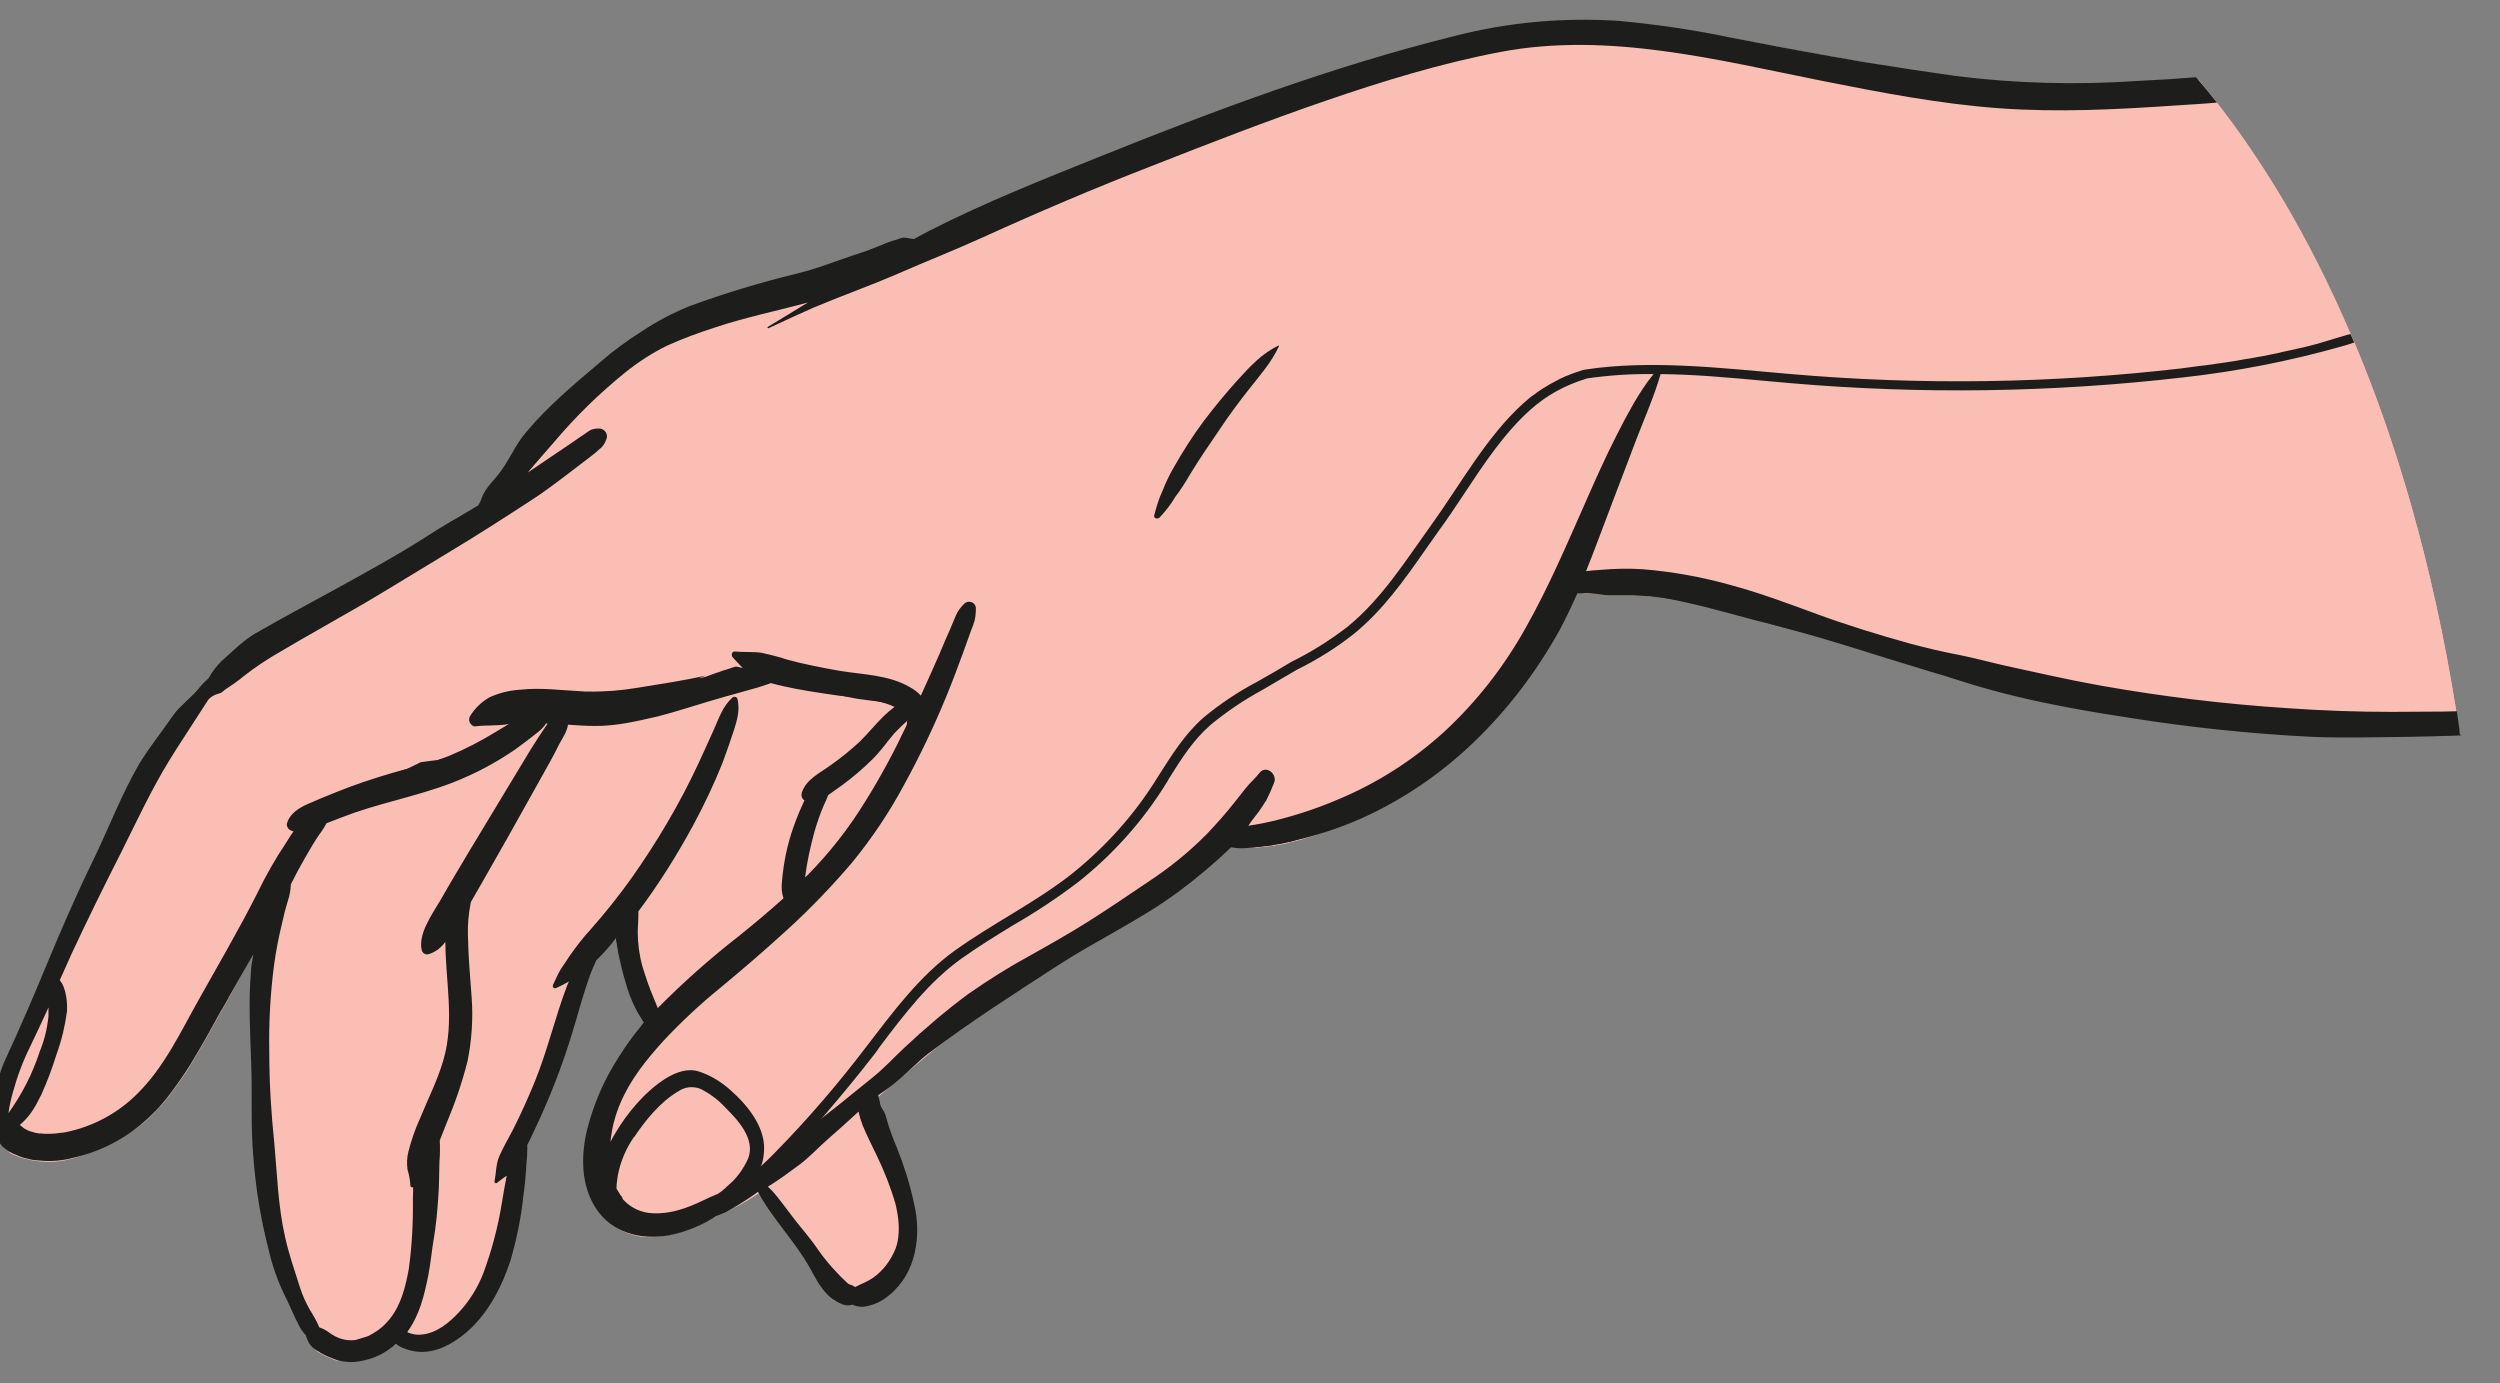 <?xml version="1.0" encoding="utf-8"?>
<!-- Generator: Adobe Illustrator 24.0.0, SVG Export Plug-In . SVG Version: 6.00 Build 0)  -->
<svg version="1.1" id="Layer_1" xmlns="http://www.w3.org/2000/svg" xmlns:xlink="http://www.w3.org/1999/xlink" x="0px" y="0px"
	 viewBox="0 0 799.3 442.2" style="enable-background:new 0 0 799.3 442.2;" xml:space="preserve">
<rect x="0" y="0" width="799.3" height="442.2" fill="#808080" stroke="none"/>
<style type="text/css">
	.st0{fill:#FABEB5;}
	.st1{fill:#FFF9F3;}
	.st2{fill:#D1DEB4;}
	.st3{fill:#1D1D1B;}
	.st4{fill:none;}
</style>
<title>Right hand</title>
<g id="Layer_2_1_">
	<g id="Ñëîé_1">
		<path class="st0" d="M786.4,234.2c-15.7,1.3-31.8,1.5-47.9,0.7c-1.9-0.1-3.8-0.2-5.7-0.3c-0.2,0-0.4,0-0.6,0
			c-29.5-1.7-59.1-6.3-86.9-12.4c-9.9-2.2-19.7-5-29.4-7.9c0,0-0.1,0-0.1,0c-2.7-0.8-5.3-1.6-8-2.5c-0.2,0-0.3-0.1-0.5-0.2
			c-11.4-3.6-22.8-7.2-34.3-10.3c-12.2-3.3-24.4-7.2-36.8-9.5c-0.2,0-0.4-0.1-0.6-0.1c-0.5-0.1-1-0.2-1.5-0.3
			c-10.1-1.6-20.4-0.9-30.4-2.1c-6.3,12.9-13.9,25.1-22.8,36.5c-11.9,14.8-26.9,26.7-44.1,34.8c-1.4,0.6-2.7,1.2-4.1,1.8l-0.5,0.2
			c-0.2,0.1-0.5,0.2-0.7,0.3c0,0-0.1,0-0.1,0.1c-0.3,0.2-0.7,0.3-1.1,0.5c0,0-0.1,0-0.1,0c-0.3,0.1-0.6,0.2-0.9,0.4
			c-0.1,0-0.1,0.1-0.2,0.1c0,0,0,0,0,0c-0.3,0.1-0.7,0.3-1.1,0.4l-0.5,0.1l-0.3,0.1c-3,1.2-6.2,2.3-9.4,3.3l-0.9,0.3
			c-0.5,0.2-1,0.3-1.4,0.4c-0.2,0-0.3,0.1-0.5,0.1l-1,0.3l-1.8,0.4l-0.2,0.1c0,0-1.2,0.3-1.2,0.3l-0.1,0c0,0-1.4,0.2-1.4,0.2
			l-0.4,0.1c0,0-1.2,0.2-1.2,0.2l-0.2,0.1l-1.6,0.2c-1.5,0.2-2.9,0.3-4.3,0.4h-3l-2-0.1h-1c-1-0.1-1.9-0.2-2.9-0.4
			c-21.2,21.8-54.8,34.8-77.6,52.1c-6.4,4.8-12.6,9.8-18.7,14.9c-0.8,0.7-1.6,1.3-2.4,2c-4.1,3.4-8.2,6.9-12.3,10.4
			c-0.3,0.3-0.7,0.6-1,0.9l-1.4,1.2c4.3,5.5,5.5,14.1,8.1,20.5c0.6,1.5,1.2,3,1.8,4.6c0.2,0.8,0.6,1.5,0.8,2.3
			c0.3,0.8,0.5,1.5,0.7,2.2v0.1c0.6,1.8,1,3.6,1.4,5.4c0.2,0.9,0.3,1.9,0.4,2.8c0.3,2.6,0.3,5.2,0,7.8v0.3c-0.1,0.4-0.1,0.9-0.2,1.3
			v0.3c0,0.1,0,0.1,0,0.2l-0.1,0.4c-0.1,0.4-0.2,0.9-0.3,1.3l-0.2,0.6c-0.1,0.4-0.3,0.9-0.4,1.3c-0.1,0.2-0.1,0.3-0.2,0.5
			c-0.2,0.6-0.4,1.1-0.7,1.7l-0.1,0.3l-0.6,1.4l-0.3,0.5c-0.2,0.4-0.4,0.7-0.6,1.1l-0.3,0.5l-0.4,0.6c-0.2,0.3-0.4,0.6-0.6,0.8
			c-0.3,0.4-0.6,0.8-1,1.1h-0.1l-0.3,0.3c-0.4,0.4-0.9,0.8-1.3,1.2l-0.5,0.4c-0.3,0.2-0.6,0.4-0.9,0.6c-0.4,0.3-0.8,0.5-1.2,0.8
			h-0.2l-0.8,0.4l-0.7,0.3l-0.5,0.1l-0.7,0.2c-0.7,0.2-1.4,0.4-2.1,0.4l-0.6,0.1c-0.5,0-1,0.1-1.5,0h-0.3c-0.6,0-1.2-0.1-1.8-0.2
			l-0.4,0.1c-0.2,0.1-0.3,0.1-0.5,0.1c-1.2,0.2-2.4,0-3.6-0.4c-0.2-0.1-0.4-0.2-0.6-0.3c-0.3-0.1-0.5-0.3-0.8-0.5l-0.7-0.5
			c-0.3-0.3-0.6-0.5-0.9-0.8l-0.4-0.4c-0.3-0.3-0.5-0.6-0.8-0.9c-0.3-0.3-0.4-0.5-0.5-0.7c-0.2-0.2-0.5-0.7-0.8-1.1
			c-0.3-0.4-0.5-0.8-0.7-1.1l-0.5-0.7c-0.3-0.5-0.6-1-0.8-1.4l-0.4-0.7c-0.2-0.4-0.4-0.7-0.6-1.1c-1.4-2.6-3.1-5-4.8-7.4
			c0,0,0,0,0-0.1c0,0,0,0,0,0c-3.1-4.3-6.4-8.3-9.3-12.7c-1-1.5-1.9-3.1-2.8-4.7c0,0-0.1,0-0.1,0.1c-0.1,0-0.1,0.1-0.2,0.1
			c-0.9,0.6-1.8,1.2-2.8,1.8c-4.3,2.7-8.9,4.9-13.7,6.8l-2.2,1.2l-0.6,0.3c-0.8,0.4-1.5,0.7-2.3,1l-0.3,0.1
			c-0.6,0.2-1.2,0.5-1.8,0.7l-0.7,0.2c-9.4,3.4-19.2,3.3-26.4-5.8c-12.3-15.7-0.1-39.9,9.5-53.4c1.3-1.9,2.7-3.7,4.1-5.5
			c0.1-0.2,0.3-0.3,0.4-0.5c0.3-0.4,0.6-0.7,0.9-1.1c-1-1.4-1.9-2.9-2.7-4.5c-0.1-0.1-0.1-0.2-0.2-0.3c-0.5-1-1-2.1-1.4-3.2
			c-0.1-0.3-0.3-0.6-0.4-1c-0.1-0.3-0.3-0.8-0.4-1.2c-0.1-0.4-0.4-1.2-0.6-1.8c-0.2-0.4-0.3-0.7-0.3-1c0,0,0,0,0,0s0,0,0,0
			c0-0.1,0-0.2-0.1-0.3c-0.8-2.8-1.5-5.7-2.1-8.3c-0.5-2.1-0.8-4.3-1-6.5c-0.1,0.2-0.3,0.3-0.4,0.5c-2.4,2.7-4.9,5.4-7.7,7.7
			c-3.5,12-7.9,24.4-12.3,36c-1,2.7-2.1,5.6-3.2,8.5c-0.1,0.4-0.3,0.7-0.4,1c-0.3,0.7-0.5,1.4-0.8,2c0,0,0,0,0,0.1
			c-0.6,1.4-1.2,2.9-1.9,4.3c-0.2,0.5-0.4,1-0.7,1.5c-0.3,0.7-0.6,1.3-1,1.9c-0.1,0.3-0.3,0.6-0.4,0.9c-0.5,1-1,1.9-1.5,2.8
			c0.2,3.2,0.1,6.4,0,9.6c0,0.3,0,0.6-0.1,1c-0.3,4.7-0.9,9.3-1.8,13.9c0,0,0,0.1,0,0.2c-0.1,0.5-0.2,1.1-0.3,1.6
			c-0.2,1-0.5,2-0.7,3c-0.3,1.4-0.7,2.7-1.1,4.1c-0.4,1.4-0.8,2.7-1.3,3.9c0,0.1-0.1,0.1-0.1,0.2c-0.1,0.2-0.2,0.4-0.3,0.7
			c-0.1,0.3-0.3,0.6-0.4,0.9c0,0.1-0.1,0.2-0.1,0.2c-0.2,0.4-0.3,0.8-0.5,1.2c0,0.1-0.1,0.3-0.2,0.4c-0.2,0.6-0.5,1.2-0.8,1.8
			c-0.1,0.2-0.2,0.3-0.2,0.5c0,0,0,0.1-0.1,0.1c-0.3,0.6-0.6,1.2-0.9,1.8c0,0,0,0.1-0.1,0.1c-0.1,0.1-0.1,0.3-0.2,0.4
			c-0.1,0.1-0.1,0.2-0.2,0.3c0,0.1-0.1,0.2-0.2,0.3c-0.9,1.6-1.8,3.2-2.9,4.7l-0.3,0.4l0,0l-0.3,0.5l-0.2,0.3l-0.5,0.7l-0.2,0.3
			l-0.6,0.7l-0.2,0.3l-0.8,1h-0.1l-0.8,0.9l-0.2,0.2l-0.7,0.7l-0.1,0.1l-0.2,0.2l-0.7,0.7l-0.1,0.1l-0.3,0.3l-1,0.9l-0.1,0.1
			l-0.9,0.7l-0.3,0.3c-0.4,0.3-0.7,0.6-1.1,0.9l-0.8,0.6l-0.3,0.2l-0.5,0.4c-0.3,0.2-0.5,0.3-0.8,0.5l-0.9,0.5l-0.3,0.2l-0.8,0.4
			l-0.4,0.1l-0.2,0.1c-0.3,0.1-0.6,0.3-0.9,0.4l-0.2,0.1c-0.4,0.1-0.7,0.2-1.1,0.3c-1,0.3-2,0.5-3,0.6h-2.3l-0.7-0.1h-0.1l-0.6-0.1
			l-0.6-0.2l-0.3-0.1h-0.2c-0.4-0.1-0.8-0.3-1.1-0.5c-0.2-0.1-0.3-0.1-0.5-0.2c-0.3-0.1-0.5-0.3-0.8-0.5l-0.3-0.2
			c-0.4-0.3-0.9-0.6-1.3-0.9c-0.7,0.5-1.3,0.9-2,1.4h-0.1l-1.2,0.7l-1.1,0.6l-1.2,0.5l-1.2,0.5l-0.2,0.1c-0.8,0.3-1.6,0.6-2.4,0.8
			l-0.3,0.1c-0.4,0.1-0.8,0.2-1.2,0.4l-0.4,0.1c-0.4,0.1-0.8,0.3-1.3,0.3s-0.9,0.2-1.3,0.2l-0.2,0.1l-1.1,0.1h-1.4l-0.2,0.1
			l-1.2-0.1h-0.3c-0.1,0-0.2,0-0.4,0c-0.5-0.1-0.9-0.3-1.3-0.5c-1.7-0.6-3.3-1.4-4.8-2.4c-0.1-0.1-0.2-0.1-0.4-0.2
			c-0.2-0.3-0.4-0.5-0.6-0.9l-0.3-0.5l-0.3-0.5c0-0.1-0.1-0.2-0.1-0.3l-0.1-0.3c-0.1-0.3-0.2-0.5-0.3-0.8c-0.1-0.3,0-0.1-0.1-0.2
			c-0.2-0.4-0.3-0.9-0.4-1.3c-5.4-7.2-9.4-15.3-11.8-24c-0.2-0.6-0.4-1.3-0.6-1.9c-0.2-0.6-0.3-0.9-0.4-1.3
			c-0.3-0.9-0.5-1.8-0.7-2.8c-0.1-0.4-0.2-0.7-0.3-1.1c-0.2-0.7-0.3-1.4-0.5-2.2c-0.2-1.2-0.5-2.3-0.6-3.5c-0.2-0.8-0.3-1.6-0.4-2.4
			c0-0.3-0.1-0.7-0.1-1c-0.1-0.5-0.1-0.9-0.2-1.4c-0.1-0.8-0.3-2-0.4-3c-0.1-0.9-0.2-2-0.3-3s-0.2-1.9-0.3-2.9
			c-0.5-7.1-0.8-14-0.9-20.6c0-2.1-0.1-4.2-0.1-6.4c-0.1-3.4-0.2-6.9-0.3-10.4c-0.1-1.7-0.1-3.3-0.1-5v-11.7c0-0.7,0-1.5,0.1-2.2
			v-1.2l0.1-1.8v-0.7c0-1.1,0.1-2.2,0.2-3.3c0.3-3.7,0.7-7.5,1.3-11.1c-1.2,2-2.3,3.9-3.4,5.9c-2,3.6-4,7.4-6.1,11.2c0,0,0,0,0,0.1
			c-0.6,1.1-1.3,2.2-1.9,3.3c-0.4,0.6-0.7,1.1-1,1.7c-2.9,5.3-5.9,10.7-9.1,15.9c0,0.1-0.1,0.1-0.1,0.2c-1.8,3-3.8,5.8-5.9,8.6
			c-0.3,0.4-0.6,0.8-0.9,1.2c-0.6,0.7-1.1,1.4-1.7,2.1c-1.8,2-3.6,3.9-5.5,5.7c-4.6,4.2-14.9,10.1-24.8,12.6c-3.8,1-8,1-11.9,0.3
			c-0.2,0-0.3,0-0.4-0.1c-0.6-0.1-1.3-0.3-1.9-0.4c-1.2-0.3-2.3-0.7-3.4-1.2c0,0,0,0-0.1,0c-0.5-0.2-1-0.5-1.4-0.8
			c0,0-0.1-0.1-0.1-0.1c-0.3-0.3-0.5-0.6-0.8-0.8c-1.2-1.5-2-3.2-2.6-5c-0.2-0.9-0.4-1.7-0.5-2.6c-0.1-0.5,0-0.9,0.4-1.3
			c-0.8-5.4,0.2-10.8,2.2-16.4c5.4-15,12.7-29.6,19-44.3c11.5-26.4,25.7-60.5,47.7-80.6c10.5-15.2,32.7-22.2,48-30.9
			c12.6-7.1,24.5-15.5,36.4-23.8h0.2l1-0.7c12.2-20.9,30.9-41.1,51.1-54.1c11.8-7.6,24.4-11.3,37.9-14.6
			c17.4-4.3,33.5-10.6,50.5-15.6c0.3-0.1,0.7,0.1,0.8,0.5c0.1,0.2,0,0.5-0.2,0.6c-0.2,0.2-0.4,0.4-0.5,0.6
			c30.4-16.4,61.6-30.2,93.5-42.1C430.8,21,476.9,3.1,524.2,8c9.6,1,19.1,2.4,28.7,4c0.2,0,0.3,0,0.5,0.1c4.1,0.7,8.2,1.6,12.3,2.4
			c0.6,0.1,1.2,0.2,1.8,0.3c0.9,0.2,1.7,0.3,2.6,0.5c8.5,1.6,17.1,3.1,25.7,4.6c0.2,0,0.4,0.1,0.6,0.1l1.3,0.2
			c23.5,4.2,47.1,7.6,71.3,7c11.3-0.3,22.5-0.9,33.8-1.7c0,0,0.1,0,0.1,0c1.9,2.3,4,4.7,6,7.4c6.5,8.3,13.6,18.5,20.9,30.7
			c7.3,12.3,14.7,26.6,21.8,43.2c0.4,0.9,0.8,1.8,1.2,2.7c13,31,24.8,69.8,32.5,117.7c0,0.1,0,0.1,0,0.2c0.2,1.3,0.4,2.6,0.6,3.9
			l0.4,2.4l0,0.1l0,0.2L786.4,234.2z"/>
		<path class="st1" d="M800.3,232.4l0.2-0.2c-0.3,0.3-0.6,0.5-1,0.6h0.2l0.3-0.1C800.1,232.6,800.2,232.5,800.3,232.4z"/>
		<path class="st2" d="M221.7,218L221.7,218z"/>
		<path class="st2" d="M142.9,428.9l1.1-0.7L142.9,428.9z"/>
		<path class="st2" d="M144.3,428l0.8-0.6L144.3,428z"/>
		<path class="st2" d="M141.8,429.6l0.9-0.5L141.8,429.6z"/>
		<path class="st2" d="M137.9,431.2l1.2-0.4L137.9,431.2z"/>
		<path class="st2" d="M145.5,427.2l0.7-0.6L145.5,427.2z"/>
		<path class="st2" d="M139.3,430.7l0.9-0.4L139.3,430.7z"/>
		<path class="st2" d="M140.6,430.2l0.8-0.4L140.6,430.2z"/>
		<path class="st2" d="M148.9,424.3l0.7-0.7L148.9,424.3z"/>
		<path class="st2" d="M151.7,421.3l0.8-1L151.7,421.3z"/>
		<path class="st2" d="M152.8,420.1l0.6-0.7L152.8,420.1z"/>
		<path class="st2" d="M146.6,426.3l0.9-0.7L146.6,426.3z"/>
		<path class="st2" d="M150.8,422.3l0.8-0.9L150.8,422.3z"/>
		<path class="st2" d="M147.6,425.5l1-0.9L147.6,425.5z"/>
		<path class="st2" d="M149.9,423.3l0.7-0.7L149.9,423.3z"/>
		<path class="st2" d="M136.5,431.6c0.4-0.1,0.7-0.2,1.1-0.3C137.2,431.4,136.8,431.5,136.5,431.6z"/>
		<path class="st2" d="M128.8,430.7c0.4,0.2,0.9,0.4,1.3,0.5C129.6,431.1,129.2,430.9,128.8,430.7z"/>
		<path class="st2" d="M119.1,432.6c0.8-0.3,1.6-0.7,2.4-1C120.7,431.9,119.9,432.3,119.1,432.6z"/>
		<path class="st2" d="M115.2,433.8l1.3-0.4L115.2,433.8z"/>
		<path class="st2" d="M116.5,433.5c0.8-0.2,1.6-0.5,2.4-0.8C118.1,433,117.3,433.2,116.5,433.5z"/>
		<path class="st2" d="M113.8,434.1l1-0.2L113.8,434.1z"/>
		<path class="st2" d="M109.6,434.5c0.3,0,0.7,0,1,0C110.3,434.5,109.9,434.5,109.6,434.5z"/>
		<path class="st2" d="M111,434.5c0.4,0,0.7,0,1.1-0.1C111.7,434.4,111.3,434.5,111,434.5z"/>
		<path class="st2" d="M112.2,434.4c0.4,0,0.8-0.1,1.3-0.2C113.1,434.3,112.6,434.3,112.2,434.4z"/>
		<path class="st2" d="M134.8,431.8c0.4,0,0.9-0.1,1.3-0.2C135.7,431.7,135.2,431.8,134.8,431.8z"/>
		<path class="st2" d="M130.4,431.4c0.4,0.1,0.8,0.2,1.2,0.3C131.2,431.6,130.8,431.5,130.4,431.4z"/>
		<path class="st2" d="M131.7,431.7c0.4,0.1,0.9,0.1,1.3,0.1C132.6,431.8,132.2,431.8,131.7,431.7z"/>
		<path class="st2" d="M133.4,431.9c0.4,0,0.8,0,1.2,0C134.2,431.9,133.8,431.9,133.4,431.9z"/>
		<path class="st2" d="M153.6,419.1l0.5-0.7L153.6,419.1z"/>
		<path class="st2" d="M127.5,430c0.4,0.3,0.8,0.5,1.2,0.7C128.3,430.5,127.9,430.3,127.5,430z"/>
		<path class="st2" d="M121.5,431.5c0.8-0.4,1.5-0.8,2.2-1.2C123,430.7,122.2,431.1,121.5,431.5z"/>
		<path class="st2" d="M191.9,223.5c-1,0.1-2,0.1-3,0.2C189.9,223.6,191,223.6,191.9,223.5z"/>
		<path class="st2" d="M143,242.5l-0.7,0.2L143,242.5z"/>
		<path class="st2" d="M139.1,243.1l-1,0.1L139.1,243.1z"/>
		<path class="st2" d="M147.5,241.4l-0.8,0.3L147.5,241.4z"/>
		<path class="st2" d="M154.5,239.4c-0.8,0.2-1.6,0.6-2.4,0.8C152.9,240,153.7,239.7,154.5,239.4z"/>
		<path class="st2" d="M150.3,240.7c0.4-0.1,0.8-0.2,1.2-0.4L150.3,240.7z"/>
		<path class="st2" d="M159.7,237.2c-0.7,0.4-1.5,0.7-2.2,1C158.2,237.9,158.9,237.6,159.7,237.2z"/>
		<path class="st2" d="M156.9,238.5c-0.7,0.3-1.5,0.6-2.3,0.9C155.4,239.1,156.2,238.8,156.9,238.5z"/>
		<path class="st2" d="M215.5,219.9c0.7-0.2,1.4-0.4,2.2-0.6l-0.6,0.2L215.5,219.9z"/>
		<path class="st2" d="M127.2,429.8c-0.4-0.3-0.8-0.6-1.2-1c-0.6,0.5-1.3,0.9-2,1.4c0.7-0.4,1.4-0.9,2-1.4
			C126.3,429.2,126.7,429.5,127.2,429.8z"/>
		<path class="st2" d="M161.9,236c-0.6,0.4-1.3,0.7-1.9,1C160.6,236.7,161.2,236.4,161.9,236z"/>
		<path class="st2" d="M98.7,426.5c0.1,0.5,0.3,0.9,0.4,1.3C99,427.4,98.8,426.9,98.7,426.5c-5.6-7.4-9.7-15.8-12.1-24.8
			C89,410.7,93.1,419.1,98.7,426.5z"/>
		<path class="st0" d="M82.8,355.3c-0.1-4-0.2-8-0.3-12.3c-0.3-8.8-0.6-18-0.2-27c1.8-8.7,2.7-17.5,2.5-26.4
			c1.8-4.2,3.6-8.7,5.9-14.2c1.9-4.6,4.2-9.8,8.8-13.2c4.4-3,9.2-5.4,14.2-7.3c2-0.8,4.1-1.7,6.1-2.6c4.6-2.1,9.4-4.4,15.1-7.2
			c5.6-0.6,11.1-1.7,16.5-3.2c11.2-3.3,18.6-8.6,22.7-15.9l14.3-0.9c8.9-0.5,19.3-1.4,29.2-4.3l0.6-0.2c2.4-0.7,4.9-1.7,7.5-2.7
			s5.5-2.1,8.3-3l1.3-0.4c6.2,1.2,12.5,2.6,18.6,4c6.5,1.5,13.1,2.9,19.6,4.2c1,0.2,2.2,0.3,3.6,0.5c4.4,0.5,11.1,1.3,12.6,4.2
			c0.9,1.7,0,5.3-0.6,7.7c-0.2,0.6-0.3,1.2-0.4,1.7c-6.6,15.6-15.7,30.1-27,42.7c-8.1,8.6-16.8,16.7-25.9,24.3
			c-5.8,5-11.8,10.2-17.5,15.6c-3.5,3.4-6.9,6.9-10.1,10.4c-0.2-0.5-0.5-1-0.8-1.4l0.3-0.3c0.4-0.5,0.5-1.3,0.1-1.8
			c-4.4-6-6.6-14.4-8-21.1c-0.5-2.1-0.8-4.2-1-6.3c-0.1-0.6-0.5-1.1-1-1.2c-0.3-0.1-0.6-0.1-0.9,0c-0.3,0.1-0.5,0.2-0.7,0.5
			c-2.5,2.9-5.1,5.6-7.9,8.1c-0.2,0.2-0.4,0.4-0.4,0.7c-3.1,10.4-7.1,22.1-12.3,35.8l-1.1,3c-2.3,6.8-5.2,13.5-8.7,19.8
			c-0.1,0.3-0.2,0.5-0.2,0.8c1,17.4-3.8,38-11.9,49.9c-3.6,5.4-10.1,11.7-16.4,13.5c-3.6,1.3-7.6,0.5-10.5-2.1
			c-0.4-0.3-0.9-0.4-1.4-0.3c-0.2,0.1-0.3,0.1-0.5,0.2c-2.7,2-5.8,3.5-9,4.4c-4.8,1.4-9,1.3-11.8-0.3c-2.1-1.2-3.6-3.3-4.1-5.6
			c0-0.2-0.1-0.4-0.3-0.5C85.4,407.1,83.1,379.7,82.8,355.3z"/>
		<path class="st2" d="M219.4,320.5c14.2-13.6,30.2-25.4,43.4-40c11.5-12.8,20.7-27.4,27.3-43.2c0.5-2.5,2.1-7.2,1.2-9.9
			c1,2.8-0.6,7.4-1.2,9.9c-6.6,15.8-15.9,30.5-27.4,43.2C249.5,295.2,233.5,306.9,219.4,320.5c-3.7,3.6-7.6,7.6-11.5,12
			c-0.6-1.4-1.4-2.8-2.2-4.2l0,0c0.8,1.3,1.6,2.7,2.2,4.2C211.7,328.1,215.6,324.1,219.4,320.5z"/>
		<path class="st2" d="M167.1,366.3c4.2-7.2,7.1-15.6,9.9-23.1c4.4-11.7,8.7-24,12.3-36c2.9-2.6,5.6-5.3,8.1-8.2l0,0
			c-2.5,2.9-5.2,5.7-8.1,8.2c-3.5,12.1-7.9,24.4-12.3,36C174.2,350.7,171.4,359.1,167.1,366.3c1,16.5-3.2,37.6-12.1,50.8l-0.7,0.9
			l0.7-0.9C163.8,403.9,168,382.8,167.1,366.3z"/>
		<path class="st2" d="M206.6,327.1c-2.8-4.1-4.8-8.5-6.1-13.3C201.8,318.6,203.9,323,206.6,327.1z"/>
		<path class="st2" d="M168.3,231.2c-0.5,0.5-1.1,1.1-1.7,1.6C167.2,232.2,167.8,231.7,168.3,231.2z"/>
		<path class="st2" d="M206.6,221.8l-2,0.3L206.6,221.8z"/>
		<path class="st2" d="M195.6,223.2l-2.3,0.2L195.6,223.2z"/>
		<path class="st2" d="M199.3,222.9l-2.1,0.2L199.3,222.9z"/>
		<path class="st2" d="M164.3,234.5c-0.6,0.4-1.3,0.9-2,1.3C163,235.3,163.6,234.9,164.3,234.5z"/>
		<path class="st2" d="M210.3,221.2c-0.6,0.2-1.3,0.3-2,0.4C208.9,221.4,209.6,221.3,210.3,221.2z"/>
		<path class="st2" d="M229,215.2l-3.6,1.3L229,215.2z"/>
		<path class="st2" d="M213.8,220.3l-1.9,0.6L213.8,220.3z"/>
		<path class="st2" d="M203,222.4l-2.1,0.3L203,222.4z"/>
		<path class="st2" d="M233.3,213.8c-1.2,0.4-2.4,0.7-3.6,1.2C230.9,214.5,232.1,214.1,233.3,213.8z"/>
		<path class="st2" d="M166.3,233c-0.5,0.4-1.1,0.8-1.7,1.3C165.2,233.8,165.8,233.4,166.3,233z"/>
		<path class="st2" d="M170.1,229.2c-0.5,0.5-0.9,1.1-1.4,1.6C169.2,230.3,169.6,229.8,170.1,229.2z"/>
		<path class="st2" d="M108.2,434.4l1.2,0.1L108.2,434.4z"/>
		<path class="st2" d="M171.6,227.1c-0.4,0.7-0.9,1.3-1.3,1.9C170.8,228.4,171.2,227.8,171.6,227.1z"/>
		<path class="st2" d="M99.3,428.1c0.1,0.3,0.3,0.6,0.4,0.9C99.6,428.7,99.4,428.5,99.3,428.1z"/>
		<path class="st2" d="M173.2,224.6c-0.4,0.7-0.8,1.4-1.2,2.1C172.4,226,172.8,225.3,173.2,224.6z"/>
		<path class="st2" d="M100.6,430.5c0.2,0.3,0.4,0.5,0.6,0.7C101,431,100.8,430.8,100.6,430.5z"/>
		<path class="st2" d="M99.8,429.3c0.2,0.4,0.4,0.7,0.6,1C100.2,430,100,429.7,99.8,429.3z"/>
		<path class="st2" d="M101.4,431.5c0.2,0.2,0.5,0.4,0.7,0.6C101.9,431.9,101.7,431.7,101.4,431.5z"/>
		<path class="st2" d="M107,434.3l0.9,0.1L107,434.3z"/>
		<path class="st2" d="M102.2,432.3c0.3,0.2,0.6,0.4,0.9,0.6C102.8,432.7,102.5,432.5,102.2,432.3z"/>
		<path class="st2" d="M105.6,433.9c0.3,0.1,0.7,0.2,1,0.3C106.3,434.1,105.9,434,105.6,433.9z"/>
		<path class="st2" d="M103.4,433c0.2,0.1,0.5,0.3,0.8,0.4C103.9,433.3,103.7,433.1,103.4,433z"/>
		<path class="st2" d="M104.5,433.5c0.3,0.1,0.7,0.3,1,0.4C105.2,433.8,104.8,433.7,104.5,433.5z"/>
		<path class="st3" d="M291.1,226.8c-2.4-4.6-12.9-4.7-17.2-5.5c-12-2.2-24.2-5.3-36.3-7.7l-0.4-0.1l-1.9-0.4l-1.7,0.5l-0.2,0.1
			c-1.2,0.4-2.4,0.7-3.6,1.2l-0.7,0.2c-1.2,0.4-2.4,0.9-3.5,1.3l-0.8,0.3l-3,1.1l-0.4,0.1c-1.2,0.4-2.4,0.9-3.6,1.2l-0.6,0.2
			l-1.6,0.5l-1.7,0.5l-0.2,0l0,0l-1.7,0.3l-1.7,0.4l-2,0.4l-1.6,0.3l-2,0.3l-1.6,0.3l-2.1,0.3l-1.6,0.2l-2.2,0.2l-1.5,0.1l-2.3,0.2
			l-1.4,0.1c-1,0.1-2,0.1-3,0.2h-0.7l-15.1,0.8c-0.4,0.7-0.8,1.4-1.2,2.1l-0.3,0.5c-0.4,0.6-0.9,1.3-1.3,1.9l-0.2,0.2
			c-0.3,0.3-0.5,0.5-0.7,0.8c-0.1,0.1-0.2,0.3-0.3,0.4c-0.1,0.1-0.2,0.3-0.4,0.4l-0.4,0.4c-0.5,0.5-1.1,1.1-1.7,1.6l-0.3,0.3
			c-0.5,0.4-1.1,0.8-1.7,1.3l-0.4,0.3c-0.6,0.4-1.3,0.9-2,1.3l-0.4,0.3c-0.6,0.3-1.2,0.7-1.9,1l-0.3,0.1c-0.7,0.4-1.5,0.7-2.2,1
			l-0.6,0.2c-0.7,0.3-1.5,0.6-2.3,0.9h-0.1c-0.8,0.2-1.6,0.6-2.4,0.8l-1.8,0.5l-2.8,0.7l-0.8,0.3c-1.2,0.3-2.4,0.5-3.7,0.8l-0.5,0.1
			h0l-0.2,0l-1.6,0.3c-0.3,0.1-0.7,0.1-1,0.2c-0.2,0-0.3,0-0.5,0l-1,0.1c-1.2,0.2-2.5,0.3-3.7,0.5l-4.5,2.2l-0.5,0.2
			c-0.1,0-0.1,0-0.2,0.1c-3.3,1.7-6.7,3.2-10.2,4.8c-6.8,3.1-14.5,5.5-20.6,10c-1.7,1.3-3.2,2.8-4.5,4.5c0,0.1-0.1,0.1-0.1,0.2
			c0,0,0,0,0,0c-0.8,1.1-1.5,2.2-2.1,3.3c-0.1,0.1-0.1,0.3-0.2,0.4c0,0,0,0,0,0c-0.9,1.8-1.7,3.5-2.4,5.4c-2,4.9-3.9,9.7-6,14.4
			c0.2,8.1-0.5,16.2-2,24.1c-0.2,0.8-0.3,1.6-0.5,2.4v0.7l-0.1,1.8v1.2c0,0.7,0,1.5-0.1,2.2v9.2l0.1,2.5c0,1.7,0.1,3.3,0.1,5
			c0.1,3.5,0.2,7,0.3,10.4c0.1,2.2,0.1,4.3,0.1,6.4c0.1,6.6,0.3,13.5,0.9,20.6c0.1,1,0.2,1.9,0.3,2.9c0.1,1,0.2,2,0.3,3
			c0.1,1,0.2,2,0.4,3c0.1,0.9,0.2,1.5,0.4,2.3c0,0,0,0.1,0,0.1c0.1,0.8,0.2,1.6,0.4,2.4c0.2,1.2,0.4,2.3,0.6,3.5
			c0.2,0.7,0.3,1.4,0.5,2.2c0.1,0.4,0.2,0.7,0.3,1.1c0.3,0.9,0.4,1.9,0.7,2.8c0.1,0.4,0.3,0.9,0.4,1.3c0.1,0.4,0.2,0.8,0.4,1.2
			l0.2,0.7c2.4,8.7,6.4,16.8,11.8,24c0.1,0.4,0.2,0.9,0.4,1.3c0,0.1,0.1,0.2,0.1,0.4c0.1,0.3,0.3,0.6,0.4,0.9c0,0.1,0.1,0.2,0.1,0.3
			l0.6,1l0.1,0.2c0.2,0.3,0.4,0.5,0.6,0.7c0.1,0.1,0.1,0.2,0.2,0.2c0.1,0.1,0.1,0.1,0.2,0.2c0,0,0.1,0.1,0.1,0.1l0.3,0.3l0.1,0.1
			l0.4,0.3c0.1,0.1,0.3,0.2,0.5,0.3c0.1,0.1,0.2,0.1,0.3,0.1c0.2,0.1,0.5,0.3,0.8,0.4l0.3,0.1l1.5,0.6l0.5,0.1l0.3,0.1
			c0.3,0.1,0.6,0.1,0.9,0.1h0.3l1.2,0.1l0.2-0.1h1.4l1.3,0.2h0.2c0.4,0,0.8-0.1,1.3-0.2l0.3-0.1c0.3-0.1,0.6-0.2,1-0.2l0.4-0.1
			c0.4-0.1,0.8-0.2,1.2-0.4h0.1c0.8-0.2,1.6-0.5,2.4-0.8l0.2-0.1l1.2-0.5l1.2-0.5l1.1-0.6l1.1-0.6h0.2c0.7-0.4,1.4-0.9,2-1.4
			c0,0,0.1,0.1,0.1,0.1c0.1,0.1,0.2,0.2,0.3,0.3c0.2,0.2,0.5,0.4,0.7,0.6l0.3,0.2c0.4,0.3,0.8,0.5,1.2,0.7c0,0,0.1,0,0.1,0.1
			c0.4,0.2,0.8,0.3,1.2,0.4l0.3,0.1l0.6,0.2l0.6,0.1h0.1l0.7,0.1h2.4c0.5,0,0.9-0.1,1.3-0.2l0.3-0.1c0.4-0.1,0.8-0.2,1.1-0.3
			l0.2-0.1c0.4-0.1,0.7-0.2,1.1-0.3l0.3-0.1l0.7-0.3l0.2-0.1l0.4-0.1l0.8-0.4l0.3-0.2l0.9-0.5l0.2-0.1l0.6-0.4l0.6-0.4l0.3-0.2
			l0.8-0.6l0.3-0.3l0.8-0.6l0.3-0.3l0.9-0.7l0.1-0.1l1-0.9l0.3-0.2l2-2l0.8-0.9h0.1l0.8-1l0.2-0.3l0.6-0.7l0.4-0.3l0.5-0.7l0.2-0.3
			l0.6-0.9c1.1-1.7,2.2-3.5,3.1-5.3c0.5-0.9,1-1.9,1.4-2.9c0.7-1.5,1.3-3,1.9-4.6c0.6-1.6,1.1-3.2,1.7-4.8
			c3.3-10.8,4.7-22.1,4.1-33.3c4.2-7.2,7.1-15.6,9.9-23.1c4.4-11.7,8.7-24,12.3-36c2.9-2.6,5.6-5.3,8.1-8.2c0,0.2,0,0.4,0.1,0.6h0
			c0,0,0,0.1,0,0.1c0.1,1.4,0.4,2.7,0.6,4.1c0,0,0,0.1,0,0.1c0.1,0.5,0.2,1.1,0.3,1.6c0.6,2.7,1.2,5.5,2.1,8.4
			c0.1,0.5,0.3,0.9,0.4,1.4c0.1,0.5,0.4,1.2,0.6,1.8c0.2,0.6,0.2,0.8,0.4,1.2c0.2,0.4,0.2,0.7,0.4,1c0.4,1.1,0.9,2.1,1.4,3.1
			c0.6,1.3,1.4,2.6,2.2,3.8c0.2,0.3,0.4,0.7,0.6,1l-0.1,0.1l-0.9,1.1c0,0,0,0.1,0.1,0.1c0.1,0.1,0.2,0.3,0.3,0.4
			c0.7,1.1,1.3,2.4,1.9,3.6c0.1-0.2,0.3-0.3,0.5-0.5c0,0,0,0,0,0c3.7-4.1,7.4-8,10.9-11.5c14.2-13.6,30.2-25.4,43.4-40
			c11.5-12.8,20.7-27.4,27.3-43.2c0.5-2.5,2.1-7.1,1.2-9.9C291.2,227.2,291.1,227,291.1,226.8z M289.9,232.1
			c-0.2,1.1-0.5,2.2-0.7,3.2c-0.2,0.6-0.3,1.1-0.4,1.7c-6.6,15.6-15.7,30.1-27,42.7c-8.1,8.6-16.8,16.7-25.9,24.3
			c-5.8,5-11.8,10.2-17.5,15.6c-3.5,3.4-6.9,6.9-10.1,10.4c-0.3-0.5-0.5-1-0.8-1.4l0.3-0.3c0.4-0.5,0.5-1.2,0.2-1.7
			c0,0,0-0.1-0.1-0.1c-0.6-0.8-1.2-1.7-1.7-2.5c-0.3-0.4-0.5-0.8-0.7-1.3c-0.4-0.8-0.8-1.6-1.2-2.4c-2.2-4.9-3.5-10.3-4.5-14.9
			c-0.5-2.1-0.8-4.2-1-6.3c0-0.2-0.1-0.4-0.2-0.5c0,0,0,0,0,0c0,0,0,0,0,0c-0.2-0.3-0.5-0.5-0.8-0.6c-0.3-0.1-0.6-0.1-0.9,0
			s-0.5,0.2-0.7,0.5c-2.5,2.9-5.1,5.6-7.9,8.1c-0.2,0.2-0.4,0.4-0.4,0.7c-3.1,10.4-7.1,22.1-12.3,35.8l-1.1,3
			c-2.3,6.8-5.2,13.5-8.7,19.8c-0.1,0.3-0.2,0.5-0.2,0.8c1,17.4-3.8,38-11.9,49.9c-3.6,5.4-10.1,11.7-16.4,13.5
			c-3.6,1.3-7.6,0.5-10.5-2.1c-0.4-0.3-0.9-0.4-1.4-0.3c-0.2,0.1-0.3,0.1-0.5,0.2c-2.7,2-5.8,3.5-9,4.4c-4.8,1.4-9,1.3-11.8-0.3
			c-1.4-0.8-2.5-2-3.2-3.3c0-0.1-0.1-0.1-0.1-0.2c-0.1-0.1-0.1-0.3-0.2-0.4c-0.3-0.5-0.4-1.1-0.6-1.7c0-0.1,0-0.2-0.1-0.3
			c0,0,0,0,0,0c0-0.1-0.1-0.1-0.2-0.1c-14.5-18.5-16.8-45.9-17.1-70.2c-0.1-4-0.2-8-0.3-12.3c-0.3-8.8-0.6-18-0.2-27
			c1.8-8.7,2.7-17.5,2.5-26.4c0-0.1,0.1-0.2,0.1-0.2c1.8-4.1,3.5-8.6,5.8-14c1.9-4.6,4.2-9.8,8.8-13.3c4.4-3,9.2-5.4,14.2-7.3
			c2-0.8,4.1-1.7,6.1-2.6c4.6-2.1,9.4-4.4,15.1-7.2c5.6-0.6,11.1-1.7,16.5-3.2c11.2-3.3,18.6-8.6,22.7-15.9l14.4-0.8
			c9.9-0.3,19.7-1.8,29.2-4.3l0.6-0.2c2.4-0.7,4.9-1.7,7.5-2.7c2.6-1,5.5-2.1,8.3-2.9l1.3-0.4c6.2,1.2,12.5,2.6,18.6,4
			c6,1.4,12.1,2.7,18.1,3.9h0.1c0.5,0.1,0.9,0.2,1.4,0.3c1,0.2,2.2,0.3,3.6,0.5c0.7,0.1,1.4,0.2,2.2,0.3c0,0,0,0,0.1,0
			c4.2,0.5,9.1,1.5,10.4,3.9c0.2,0.2,0.3,0.5,0.3,0.9c0,0,0,0.1,0,0.1c0.1,0.5,0.1,1,0,1.6c0,0,0,0.1,0,0.1c0,0.3,0,0.7-0.1,1.1
			C290,231.8,289.9,232,289.9,232.1z"/>
		<path class="st2" d="M289.1,407.6l0.3-0.5L289.1,407.6z"/>
		<path class="st2" d="M736.8,110.9l-1.8,0.4L736.8,110.9z"/>
		<path class="st2" d="M290.7,381.5c1.7,5.2,2.3,10.7,1.7,16.1l0,0C293,392.2,292.4,386.7,290.7,381.5z"/>
		<path class="st2" d="M729.5,112.5l-0.3,0.1L729.5,112.5z"/>
		<path class="st2" d="M742.7,109.4l-2,0.6L742.7,109.4z"/>
		<path class="st2" d="M711.5,115.8l-2.1,0.3L711.5,115.8z"/>
		<path class="st2" d="M723.4,113.8l-1.8,0.3L723.4,113.8z"/>
		<path class="st2" d="M717.5,114.9l-2.1,0.4L717.5,114.9z"/>
		<path class="st2" d="M799.7,232.8l0.3-0.1L799.7,232.8z"/>
		<path class="st2" d="M800.9,231.8l0.1-0.2L800.9,231.8z"/>
		<path class="st2" d="M800.3,232.4c0.1,0,0.2-0.1,0.2-0.2C800.5,232.3,800.4,232.3,800.3,232.4z"/>
		<path class="st0" d="M785.3,227.3c0.2,1.3,0.4,2.7,0.6,4.1c-41.3,3.4-88.3-0.6-140.1-12c-14.4-3.2-28.8-7.7-42.7-12.1
			c-9.6-3-19.6-6.1-29.5-8.8c-3.3-0.9-6.8-1.9-10-2.8c-8.8-2.5-17.8-5.1-27-6.8c-6.3-1-12.7-1.6-19.1-1.7c-4.7-0.2-9.1-0.4-13.6-0.9
			c-1.2-0.1-2.4,0.5-3,1.6c-6.2,12.7-13.7,24.8-22.5,36c-11.6,14.4-26.3,26-43,34c-6,2.9-12.2,5.3-18.6,7.3
			c-9.1,2.7-17.1,3.5-23.7,2.4c-0.4-0.1-0.9-0.1-1.3,0.1c-0.5,0.1-0.9,0.4-1.3,0.8c-12.5,12.9-29.7,22.8-46.4,32.4
			c-11.2,6.4-21.8,12.5-30.9,19.4c-12.5,9.4-24.4,19.6-35.9,29.4h-0.1c-1.2,1-1.3,2.8-0.3,4c2.5,3.2,3.9,7.9,5.2,12.5
			c0.7,2.5,1.5,5.1,2.4,7.4c3.2,8,6.1,15.8,5,23.8s-5.6,14.6-11.3,16.3c-1.7,0.5-3.4,0.6-5.1,0.3c-0.4-0.1-0.9,0-1.3,0.1l-0.4,0.1
			c-3.5,0.4-6.2-3.9-8.8-8.6l-0.5-0.9c-2.5-4.3-5.4-8.4-8.4-12.3c-3.2-3.9-6-8.1-8.5-12.5c-0.4-0.7-1.1-1.3-1.9-1.5
			c-0.3-0.1-0.5-0.1-0.8-0.1c2.6-2.3,5.1-4.7,7.7-7.3c4.1-4.2,8.2-8.6,12.4-13.3c5.7-6.6,11.6-13.7,17.3-21.1l1.4-2
			c7.7-10.2,15.7-20.7,26.1-28.1c5.2-3.7,10.7-7.1,16.1-10.4c7.3-4.2,14.3-8.8,21-13.9c11.4-9,21.1-19.9,28.7-32.2l0.5-0.9
			c4-6.4,7.8-12.4,13.3-17.2c5.2-4.3,10.7-8,16.6-11.2l2.2-1.3c2.9-1.7,5.8-3.4,8.7-5.1c6.5-3.2,12.6-7,18.2-11.4
			c9.4-7.6,16.3-17.4,23-27c1.4-2,2.9-4.1,4.3-6.1c2.7-3.7,5.4-7.7,7.9-11.5c6.4-9.7,13-19.7,21.4-27.2c5.1-4.6,11.2-7.9,17.8-9.9
			l0.2-0.1c7-1,14.1-1.5,21.2-1.4h2.3c10.8,0.1,21.8,1.1,32.7,2.1l8.9,0.8c41.7,3.6,83.7,3,125.3-1.8c17.2-1.9,34.2-5.2,50.8-9.9
			c1.4-0.4,2.8-0.8,4.2-1.3C765.8,140.5,777.6,179.3,785.3,227.3z"/>
		<path class="st2" d="M242.6,381.1c4.6,8.8,12.1,16.1,17,24.9c0.2,0.3,0.4,0.7,0.6,1.1c-0.2-0.4-0.4-0.7-0.6-1.1
			C254.7,397.2,247.3,389.9,242.6,381.1c-5.3,3.5-10.9,6.4-16.8,8.7c-0.7,0.4-1.5,0.8-2.2,1.2c0.7-0.4,1.5-0.8,2.2-1.2
			C231.7,387.5,237.4,384.6,242.6,381.1z"/>
		<path class="st2" d="M705.2,116.7l-1.8,0.2L705.2,116.7z"/>
		<path class="st2" d="M746.5,108.3L746.5,108.3z"/>
		<path class="st2" d="M490.1,126.4l-0.7,0.5L490.1,126.4z"/>
		<path class="st2" d="M211.1,395.2L211.1,395.2c0.7-0.1,1.5-0.2,2.2-0.4C212.5,394.9,211.8,395,211.1,395.2z"/>
		<polygon class="st2" points="272.6,416.7 272.6,416.7 272.6,416.7 		"/>
		<path class="st2" d="M315,322.4c22.9-17.2,56.5-30.2,77.6-52.1c1,0.2,1.9,0.3,2.9,0.4c-1-0.1-1.9-0.2-2.9-0.4
			C371.5,292.1,337.9,305.1,315,322.4c-12.4,9.3-24.1,19.4-35.9,29.4l0,0C290.9,341.8,302.7,331.7,315,322.4z"/>
		<path class="st2" d="M492.6,124.7l-0.9,0.6L492.6,124.7z"/>
		<path class="st2" d="M502.5,119.7l-1.2,0.4L502.5,119.7z"/>
		<path class="st2" d="M505.2,118.7l-1.2,0.4L505.2,118.7z"/>
		<path class="st2" d="M500,120.7l-1.1,0.5L500,120.7z"/>
		<path class="st2" d="M495,123.2l-1,0.6L495,123.2z"/>
		<path class="st2" d="M497.4,121.9c-0.4,0.1-0.7,0.4-1.1,0.5C496.7,122.2,497.1,122.1,497.4,121.9z"/>
		<path class="st2" d="M272.2,416.8c-0.2,0.1-0.3,0.1-0.5,0.1c-1.4,0.2-2.9-0.1-4.1-0.8c1.3,0.7,2.7,1,4.1,0.8
			C271.9,417,272.1,416.9,272.2,416.8z"/>
		<path class="st4" d="M748.8,107.6l1.7-0.5l1.2-0.3"/>
		<path class="st2" d="M283,414.4l0.4-0.3L283,414.4z"/>
		<path class="st2" d="M281.6,415.3L281.6,415.3z"/>
		<path class="st2" d="M215.4,394.2l-1.5,0.4L215.4,394.2z"/>
		<path class="st2" d="M279.7,416.1l0.5-0.1L279.7,416.1z"/>
		<path class="st2" d="M287.1,410.6l0.2-0.3L287.1,410.6z"/>
		<path class="st2" d="M278,416.6l0.6-0.2L278,416.6z"/>
		<path class="st2" d="M285.7,412.2l0.3-0.3L285.7,412.2z"/>
		<path class="st2" d="M284.4,413.4l0.4-0.4L284.4,413.4z"/>
		<path class="st2" d="M264.7,413.8c0.8,0.9,1.8,1.7,2.8,2.3C266.5,415.5,265.5,414.7,264.7,413.8z"/>
		<path class="st2" d="M221.3,392.1c0.6-0.2,1.2-0.5,1.7-0.8C222.4,391.5,221.9,391.8,221.3,392.1z"/>
		<path class="st2" d="M276.3,416.8l0.7-0.1L276.3,416.8z"/>
		<path class="st2" d="M218.4,393.2c0.8-0.2,1.5-0.6,2.3-0.9C219.9,392.6,219.2,392.9,218.4,393.2z"/>
		<path class="st2" d="M261,408.4c0.3,0.5,0.6,1,0.9,1.4C261.5,409.4,261.2,408.9,261,408.4z"/>
		<path class="st2" d="M274.5,416.9c0.2,0,0.4,0,0.6,0C274.9,416.9,274.7,416.9,274.5,416.9z"/>
		<path class="st2" d="M288.2,409.2c0.1-0.2,0.2-0.3,0.3-0.5C288.4,408.8,288.3,409,288.2,409.2z"/>
		<path class="st2" d="M263.3,412.1c0.2,0.2,0.4,0.5,0.5,0.7C263.7,412.6,263.5,412.4,263.3,412.1z"/>
		<path class="st2" d="M396.6,270.8c0.7,0,1.3,0.1,2,0.1C397.9,270.9,397.2,270.8,396.6,270.8z"/>
		<path class="st2" d="M402.8,270.8l1.8-0.1L402.8,270.8z"/>
		<path class="st2" d="M405.9,270.5l1.7-0.2L405.9,270.5z"/>
		<path class="st2" d="M408.9,270.1c0.6-0.1,1.2-0.2,1.8-0.3C410.1,269.7,409.5,269.9,408.9,270.1z"/>
		<path class="st2" d="M290.1,405.8l0.1-0.3L290.1,405.8z"/>
		<path class="st2" d="M423.1,266.2c1.4-0.5,2.8-1.1,4.3-1.6C426,265.1,424.6,265.6,423.1,266.2z"/>
		<path class="st2" d="M415,268.7c0.6-0.2,1.2-0.4,1.9-0.6C416.2,268.3,415.6,268.5,415,268.7z"/>
		<path class="st2" d="M412,269.4l1.8-0.4L412,269.4z"/>
		<path class="st2" d="M417.9,267.9c1.5-0.4,3-0.9,4.5-1.5C420.9,266.9,419.4,267.4,417.9,267.9z"/>
		<path class="st2" d="M291.5,402l0.2-0.6L291.5,402z"/>
		<path class="st2" d="M216.1,394c0.6-0.2,1.3-0.4,1.9-0.6C217.4,393.6,216.8,393.8,216.1,394z"/>
		<path class="st2" d="M290.9,403.8c0-0.2,0.1-0.3,0.2-0.5C291,403.4,290.9,403.6,290.9,403.8z"/>
		<path class="st2" d="M428.1,264.3c1.4-0.6,2.7-1.1,4.1-1.7C430.9,263.1,429.5,263.7,428.1,264.3z"/>
		<path class="st2" d="M292,400.1c0-0.2,0.1-0.4,0.1-0.6C292.1,399.7,292,399.9,292,400.1z"/>
		<path class="st2" d="M399.8,270.9h1.8H399.8z"/>
		<path class="st3" d="M603.2,207.2c-9.6-3-19.6-6.1-29.5-8.8c-3.3-0.9-6.8-1.9-10-2.8c-8.8-2.5-17.8-5.1-27-6.8
			c-6.3-1-12.7-1.6-19.1-1.7c-4.7-0.2-9.1-0.4-13.6-0.9c-1.2-0.1-2.4,0.5-3,1.6c-6.2,12.7-13.7,24.8-22.5,36
			c-11.6,14.4-26.3,26-43,34c-6,2.9-12.2,5.3-18.6,7.3c-9.1,2.7-17.1,3.5-23.7,2.4c-0.4-0.1-0.9-0.1-1.3,0.1
			c-0.5,0.1-0.9,0.4-1.3,0.8c-12.5,12.9-29.7,22.8-46.4,32.4c-11.2,6.4-21.8,12.5-30.9,19.4c-12.5,9.4-24.4,19.6-35.9,29.4h-0.1
			c-1.2,1-1.3,2.8-0.3,4c2.5,3.2,3.9,7.9,5.2,12.5c0.7,2.5,1.5,5.1,2.4,7.4c3.2,8,6.1,15.8,5,23.8s-5.6,14.6-11.3,16.3
			c-1.7,0.5-3.4,0.6-5.1,0.3c-0.4-0.1-0.9,0-1.3,0.1l-0.4,0.1c-3.5,0.4-6.2-3.9-8.8-8.6l-0.5-0.9c-2.5-4.3-5.4-8.4-8.4-12.3
			c-3.2-3.9-6-8.1-8.5-12.5c-0.4-0.7-1.1-1.3-1.9-1.5c-0.3-0.1-0.5-0.1-0.8-0.1c2.6-2.3,5.1-4.7,7.7-7.3c4.1-4.2,8.2-8.6,12.4-13.3
			c5.7-6.6,11.6-13.7,17.3-21.1l1.4-2c7.7-10.2,15.7-20.7,26.1-28.1c5.2-3.7,10.7-7.1,16.1-10.4c7.3-4.2,14.3-8.8,21-13.9
			c11.4-9,21-19.8,28.6-32.2l0.5-0.9c4-6.4,7.8-12.4,13.3-17.2c5.2-4.3,10.7-8,16.6-11.2l2.2-1.3c2.9-1.7,5.8-3.4,8.7-5.1
			c6.5-3.2,12.6-7,18.2-11.4c9.4-7.6,16.3-17.4,23-27c1.4-2,2.9-4.1,4.3-6.1c2.7-3.7,5.4-7.7,7.9-11.5c6.4-9.7,13-19.7,21.4-27.2
			c5.1-4.6,11.2-7.9,17.8-9.9l0.2-0.1c7-1,14.1-1.5,21.2-1.4h2.3c10.8,0.1,21.8,1.1,32.7,2.1l8.9,0.8c41.7,3.6,83.7,3,125.3-1.8
			c17.2-1.9,34.2-5.2,50.8-9.9c1.4-0.4,2.8-0.8,4.2-1.3c-0.4-0.9-0.8-1.8-1.2-2.7l-1.2,0.3l-4,1.2l-3.7,1.1l-2,0.6l-3.9,1l-1.8,0.4
			c-1.8,0.4-3.6,0.8-5.5,1.2l-0.3,0.1c-1.9,0.4-3.9,0.8-5.8,1.2l-1.8,0.3c-1.4,0.3-2.7,0.5-4.1,0.7l-2.1,0.4l-3.9,0.6l-2.1,0.3
			l-4.2,0.6l-1.8,0.2l-6,0.8c-41.4,4.8-83.2,5.4-124.7,1.8c-21.3-1.8-44.8-4.7-66-1.4l-0.5,0.1l-1.2,0.4l-1.2,0.4l-1.4,0.5l-1.2,0.5
			c-0.5,0.1-0.9,0.4-1.4,0.6c-0.4,0.2-0.8,0.3-1.1,0.5s-0.9,0.5-1.3,0.7l-1.1,0.6c-0.5,0.2-0.9,0.5-1.4,0.8l-1,0.6
			c-0.5,0.3-1,0.6-1.4,0.9s-0.6,0.4-0.9,0.6c-0.5,0.4-1,0.8-1.5,1.1l-0.7,0.5c-0.7,0.6-1.4,1.2-2.1,1.8
			c-12,10.8-20.3,26.2-29.7,39.2c-8.2,11.4-15.8,23.6-26.8,32.5c-5.6,4.3-11.5,8-17.8,11.1c-3.6,2.2-7.3,4.3-11,6.4
			c-6.1,3.2-11.9,7.1-17.2,11.5c-6.1,5.4-10.1,12-14.4,18.7c-7.4,12.1-16.9,22.7-28,31.5c-11.7,9.1-25,15.6-37,24.2
			c-11.4,8.2-19.8,19.7-28.2,30.6c-9.1,12-18.9,23.4-29.4,34.1c-1.7,1.7-3.3,3.3-5.1,4.9c-7.8,7.2-16.5,13.4-25.9,18.4
			c-1.9,1-4,2.1-6.1,3c0.7-0.1,1.5-0.2,2.2-0.4l0.7-0.2c0.5-0.1,1-0.3,1.5-0.4l0.7-0.2c0.6-0.2,1.3-0.4,1.9-0.6l0.4-0.1
			c0.8-0.2,1.5-0.6,2.3-0.9l0.6-0.3l1.7-0.8l0.6-0.3l2.2-1.2c5.9-2.3,11.5-5.2,16.8-8.7c4.6,8.8,12.1,16.1,16.9,24.9
			c0.2,0.3,0.4,0.7,0.6,1.1l0.4,0.7c0.1,0.3,0.3,0.5,0.4,0.7s0.3,0.5,0.4,0.7l0.4,0.7c0.2,0.4,0.5,0.8,0.7,1.1s0.5,0.8,0.8,1.1
			c0.3,0.4,0.4,0.5,0.5,0.7c0.2,0.2,0.5,0.6,0.8,0.9c0.4,0.5,0.9,0.9,1.3,1.3l0.7,0.5l0,0c0.2,0.2,0.5,0.3,0.8,0.5l0,0l0,0l0,0
			c1.3,0.7,2.7,1,4.1,0.8c0.2,0,0.3-0.1,0.5-0.1l0.4-0.1c0.6,0.1,1.2,0.1,1.8,0.2h0.3l0.3-0.1c0.4,0,0.8,0,1.2,0l0.7-0.1l1.1-0.2
			l0.6-0.2l0.4-0.1l0.7-0.2l0.5-0.1l0.7-0.3l0.8-0.4l0,0l0.2-0.1c0.4-0.2,0.8-0.5,1.2-0.7l0.4-0.3l0.5-0.3l0.5-0.4l0.4-0.4l0.9-0.8
			l0.3-0.3h0.1c0.3-0.4,0.6-0.7,1-1.1l0,0l0.2-0.3c0.1-0.2,0.3-0.4,0.4-0.6l0.4-0.6l0.3-0.5c0.2-0.4,0.4-0.7,0.6-1.1l0.3-0.5
			l0.3-0.6l0.3-0.7l0.1-0.3c0.3-0.5,0.5-1.1,0.7-1.7c0-0.2,0.1-0.3,0.2-0.5c0.1-0.4,0.3-0.9,0.4-1.3l0.2-0.6
			c0.1-0.4,0.2-0.9,0.3-1.3l0.3-0.2c0-0.1,0-0.1,0-0.2s0-0.2,0-0.3c0.1-0.4,0.2-0.9,0.2-1.3v-0.3l0,0c0.3-2.6,0.4-5.2,0-7.8
			c-0.1-0.9-0.3-1.9-0.4-2.8c-0.3-1.8-0.8-3.6-1.4-5.4v-0.1c-0.2-0.7-0.4-1.5-0.7-2.2c-0.3-0.7-0.5-1.5-0.8-2.3
			c-0.6-1.5-1.2-3.1-1.8-4.6c-2.6-6.4-3.7-15-8.1-20.5l1.4-1.2c11.3-9.6,22.5-19.2,34.4-28.2c22.9-17.2,56.5-30.2,77.6-52.1
			c1,0.2,1.9,0.3,2.9,0.4h0.1l0.9,0.1l2,0.1h1.2h1.8l1.3-0.1c0.6,0,1.2-0.1,1.8-0.2l1.3-0.1l1.6-0.2l0.2-0.1l1.2-0.2l1.8-0.3
			l1.3-0.3l1.8-0.4l1.2-0.4c0.6-0.2,1.2-0.4,1.9-0.6l1-0.3c1.5-0.4,3-0.9,4.5-1.4l0.7-0.2c1.4-0.4,2.9-1,4.3-1.6l0.7-0.2
			c1.4-0.6,2.8-1.1,4.1-1.7l0.5-0.2c1.4-0.6,2.7-1.2,4.1-1.9c17.1-8.1,32.2-20,44.1-34.8c8.8-11.3,16.5-23.6,22.8-36.5
			c10.7,1.3,21.6,0.5,32.5,2.5c12.5,2.3,24.6,6.2,36.8,9.5c24.2,6.5,47.9,15.5,72.4,20.9c45.1,9.9,94.6,15.9,141.1,12l-0.5-2.9
			c-41.3,3.4-88.3-0.6-140.1-12C631.5,216.1,617.2,211.7,603.2,207.2z"/>
		<path class="st3" d="M2.7,355.9c0.3-2.3,0.8-4.5,1.4-6.6c1.4-5.1,3.2-10,5.6-14.8c2-4.1,3.9-8.3,5.8-12.4v2.8
			c-0.4,3.9-1.3,7.7-2.8,11.3C10.4,343.3,7,349.9,2.7,355.9z M264.7,364.2c3.3-2.9,6.6-5.8,9.8-8.8c0.3,1.5,0.8,3,1.3,4.4
			c1.3,3.1,2.8,6.1,4.3,9.2c2.5,5.1,4.6,10.4,6.2,15.9c1.1,4.5,1.7,9.9,0,14.4c-1.5,3.7-3.9,6.9-7.1,9.2c-1.9,1.3-3.9,2-5.8,3
			c-0.4-0.3-0.9-0.6-1.4-0.7l-0.3-0.1c-0.3-0.1-0.5-0.3-0.7-0.4l-0.1-0.1l-0.2-0.2c-1.1-1-2.2-2.1-3.2-3.2c-2.1-2.2-4-4.5-5.7-6.9
			c-2.2-3.3-4.8-6.3-7.2-9.3l-4.8-6.3c-0.8-1-1.6-2.1-2.5-3.1c-0.5-0.6-1.2-1.2-1.8-1.8c3.5-2.1,6.8-4.6,10.2-7.1
			C259,369.8,261.6,366.9,264.7,364.2z M197.5,376c0.8-4.5,2.6-8.7,5.2-12.5h0.1c3.6-5.4,8.4-11.3,14.1-14.6c2-1.4,4.6-1.7,7-0.8
			c3,1.5,5.7,3.5,8,6c4,4,9.7,10,7.3,16.3c-1.5,3.3-3.6,6.3-6.4,8.6c-0.6,0.6-1.3,1.2-2,1.8c-0.4,0.3-0.8,0.6-1.3,0.9
			c-1.7,0.7-3.3,1.4-4.9,2.2c-5,2.4-10.3,4.3-15.9,4c-3.5-0.1-6.8-1.6-9.2-4.1c-0.2-0.2-0.4-0.4-0.5-0.6v-0.3
			c-0.2-0.3-0.4-0.6-0.7-0.9c-0.4-0.7-0.8-1.3-1.2-2C197.1,378.7,197.3,377.3,197.5,376z M246.5,218.4c1.3,0.4,2.7,0.7,4,1
			c5.3,1.2,10.7,2,16.2,2.8c1.8,0.3,3.6,0.4,5.3,0.6h0.1c1.7,0.2,3.4,0.4,5,0.7c0.7,0.1,1.5,0.2,2.2,0.4c0,0,0,0,0.1,0
			c2.2,0.5,4.5,1.1,6.6,2.1c-1.3,1-2.6,2.1-3.8,3.3c-2.5,2.5-4.7,5.2-7.2,7.7c-3,2.8-6.2,5.4-9.5,7.7c-3.4,2.5-7.9,4.5-9.2,8.9
			c-0.2,0.9,0.1,1.8,0.9,2.3c-1.3,2.8-2.5,5.6-3.5,8.5c-2,5.6-3.2,11.5-3.7,17.5c-0.2,1.8-0.1,3.6,0.5,5.3
			c-4.7,4.2-9.4,8.2-14.3,12.1c-9.1,7.1-17.8,14.8-25.9,23c-0.4-0.9-0.7-1.8-1.1-2.7c-1.5-3.5-2.7-7-3.8-10.6c-1-3.6-1.5-7.3-1.5-11
			c0-1.8,0.2-3.6,0.2-5.4v-1.2c6.5-8.7,12.3-17.9,17.5-27.5c3.5-6.5,6.7-13.2,9.4-20c1.3-3.5,2.5-6.9,3.6-10.3
			c1.1-3.4,2-6.6,1.2-10.1c-0.1-0.5-0.6-0.8-1.2-0.7c-0.2,0-0.4,0.2-0.5,0.3c-3,2.7-4.2,6.4-5.8,10c-1.6,3.6-3.3,7.3-5,11
			c-6,12.9-13.3,25.2-21.5,36.8c-4,5.6-8.4,11.1-13,16.3c-2.5,2.7-4.7,5.6-6.8,8.6c-0.9,1.5-2,2.9-2.9,4.4s-1.5,3.1-2.3,4.7
			c-0.2,0.4,0,0.8,0.3,1c0.2,0.1,0.5,0.1,0.7,0c1.4-0.6,2.7-1.3,4.1-2.1l-0.5,1.1c-3.9,10.2-6.3,20.8-10.4,30.9
			c-2.2,5.3-4.5,10.5-7.1,15.6c-1.4,2.7-2.9,5.2-4.1,7.9c-1.3,2.7-1.1,5.5-1.7,8.3c-0.1,0.3,0.1,0.6,0.4,0.7c0.2,0,0.4,0,0.5-0.2
			c1-0.8,2-1.5,3-2.2c-0.6,3-1.1,6-1.6,9c-1.2,7.5-3.2,14.9-5.8,22c-1.8,4.7-4.5,9.1-8,12.8c-3.1,3.3-7.1,6.6-11.9,7
			c-1.2,0.1-2.4,0-3.5-0.4c-0.3-0.1-0.7-0.2-1-0.4c3.9-5.4,5.4-11.5,6.7-18c0.8-3.9,1.1-8,1.8-11.9c0.7-4.2,1.1-8.5,1.4-12.8
			c0.3-4,0.3-7.9,0.4-11.9c0.2-2.2,0.2-4.5,0.1-6.7l2.3-5.8c2.7-6.4,4.9-12.9,6.6-19.6c1.3-6.6,1.8-13.4,1.3-20.2
			c-0.5-6.7-1.1-13.5-1.2-20.2c-0.1-3.2,0.2-6.4,0.8-9.6c0-0.3,0.1-0.6,0.2-0.9l0.4-0.7c3.8-6.5,7.5-13.2,11.3-19.8l11.3-20.2
			c1.8-3.2,3.6-6.4,5.2-9.7c1-1.8,2.5-4,2.8-6.2c2.8,0.2,5.7,0.4,8.5,0.4c6.8,0.1,13.4-1.5,20-3c7.1-1.8,14.3-4.3,21.5-6.3l10.7-3
			C243.6,219.4,245.1,218.9,246.5,218.4z M289.6,230.9l0.4-0.4l0.1-0.1l0,0l0.3-0.3l0.1,0.4l-0.5,1.1l-0.2,0.4
			c-3.9,8.3-8.3,16.5-13.2,24.3c-5.2,8.5-11.4,16.4-18.4,23.5l-0.8,0.7c0.6-4.9,1.7-9.8,3-14.6c0.8-2.7,1.7-5.4,2.8-8
			c0.6-1.2,1.1-2.5,1.6-3.7c1.5-1,3-2.2,4.5-3.2c3.5-2.6,6.7-5.3,9.8-8.4c2.5-2.5,4.5-5.4,6.8-8.1
			C287.1,233.3,288.3,232,289.6,230.9z M99.2,419c-1.3-2.3-2.5-4.8-3.3-7.4c-1.7-5.4-3.6-10.7-4.8-16.3c-2.2-9.8-2.5-19.9-3.4-29.8
			c-1-9.5-1.6-19.1-1.6-28.7c-0.2-9.6,0.3-18.9,1.5-28.1c0.6-4.6,1.5-9.1,2.6-13.6c0.5-2.4,1.1-4.7,1.8-7c0.6-1.7,0.9-3.5,1-5.4
			c1.5-3,3.1-6,4.8-8.9c1.4-2.5,2.9-5,4.5-7.3c0.8-1,1.5-2.2,2.1-3.3c3-1.2,6-2.3,9-3.4c11.7-4,24.1-6.2,35.4-11.3
			c5.5-2.4,10.8-5.4,15.8-8.8c2.4-1.7,4.7-3.5,7-5.3c1.2-0.9,2.2-1.9,3-3.1h0.5c-1.9,2.8-3.8,5.7-5.6,8.6l-19.2,31.8
			c-3.1,5.2-6.3,10.5-9.3,15.8c-1.5,2.6-3.3,5.2-4.6,8c-1.2,2.4-2.3,5.8-1.5,8.5c0.3,0.8,1.2,1.3,2,1.1c2.2-0.6,4.2-2.1,5.5-4
			c0,12.6,3,25.2-0.6,37.7c-1.9,6.6-5,12.6-7.6,19c-1.5,3.3-2.7,6.8-3.6,10.3c-0.5,1.9-0.6,3.9-0.3,5.9c0.5,1.6,0.8,3.3,0.9,5
			c0,0.6,0.5,0.7,0.9,0.6c0,1.3-0.1,2.6-0.1,4c0.1,7.4-0.3,14.8-1.3,22.1c-1,5.6-2.5,11.6-6.1,16c-1.5,1.9-3.2,3.4-5.3,4.6
			c-0.5,0.3-1.1,0.6-1.6,0.9l-0.4,0.1l-0.9,0.3c-0.6,0.2-1.1,0.3-1.7,0.5l-0.6,0.2H114l-0.2,0.1c-2,0.3-4.1,0-5.9-0.8
			c-1.1-0.5-2.1-1.1-3-1.8c-0.9-0.6-1.8-1.1-2.8-1.4C101.3,422.5,100.3,420.7,99.2,419z M800.1,232.6c-0.1,0-0.2,0.1-0.3,0.1
			c-0.1,0-0.1,0.1-0.2,0.1l0.3-0.1c0.1-0.1,0.2-0.1,0.3-0.2C800.2,232.6,800.1,232.6,800.1,232.6z M129.3,246.3l-3.8,1.1
			c-6.1,1.8-12.2,3.8-18.1,6.1c-3.1,1.2-6.1,2.5-9.1,3.9c-2.7,1.2-5.6,3-6.5,6c0,0.1-0.1,0.2-0.1,0.3c0,0.2,0,0.3,0.1,0.4
			c0,0.2,0.1,0.4,0.2,0.5c0.2,0.5,0.7,0.8,1.2,1c0.2,0.1,0.5,0.2,0.7,0.2c0.1,0,0.1,0,0.2,0c0-0.1,0.1-0.1,0.1-0.2
			c1.3-1.7,2.7-3.3,4.4-4.5c6-4.5,13.8-6.9,20.6-10c3.4-1.6,6.9-3.2,10.3-4.9L129.3,246.3z M203.8,219.9c-5.3,0.9-10.7,1.3-16.1,1.2
			c-0.7,0-1.5,0-2.2-0.1c-6.2-0.3-12.7-1.2-19-0.5c-3.5,0.2-6.9,1-10.1,2.5c-2.6,1.5-4.7,3.6-6.2,6.1c-0.1,0.3-0.2,0.5-0.2,0.8
			c0,0.1,0,0.1,0,0.2c0,0.1,0,0.2,0,0.3c0.1,0.6,0.5,1.2,1.1,1.6c0.3,0.2,0.6,0.3,1,0.2c3.3-0.4,6.5-0.1,9.8-0.6l0.7-0.1l0.3-0.1
			l-0.4,0.2l-3.5,2.1c-5,3.1-10.2,5.8-15.5,8c-0.9,0.4-1.9,0.7-2.8,1l0.7-0.1l0.9-0.2l0.7-0.1c1.2-0.2,2.5-0.5,3.7-0.8l0.8-0.3
			l2.9-0.7l1.8-0.5c0.8-0.2,1.6-0.5,2.4-0.8h0.1c0.8-0.2,1.5-0.6,2.3-0.9l0.5-0.2c0.8-0.3,1.5-0.7,2.2-1l0.3-0.1
			c0.2-0.1,0.5-0.2,0.7-0.3c0,0,0,0,0,0c0.1,0,0.2-0.1,0.2-0.1c0.3-0.2,0.7-0.4,1-0.5l0.4-0.3c0.7-0.4,1.3-0.8,2-1.3l0.4-0.3
			c0.6-0.4,1.1-0.8,1.7-1.3l0.3-0.3c0.6-0.5,1.2-1,1.7-1.6l0.4-0.4c0.5-0.5,1-1,1.4-1.6l0.2-0.2c0.5-0.6,0.9-1.2,1.3-1.9l0.3-0.5
			c0.4-0.7,0.8-1.4,1.2-2.1l15.1-0.8h0.7c1-0.1,2-0.1,3-0.2l1.4-0.1l2.3-0.2l1.5-0.1l2.2-0.2l1.6-0.2l2.1-0.3l1.6-0.3l2-0.3l1.7-0.3
			l2-0.4l1.7-0.4l1.9-0.5l1.6-0.5l1.6-0.5l0.5-0.2c1.2-0.4,2.4-0.7,3.6-1.2l0.4-0.1l0.8-0.3l2.8-1.1l0.2-0.1
			C218.2,217.7,211,218.7,203.8,219.9z M530.6,118.3c0,0-0.1,0-0.1-0.1h-0.1c0,0,0,0-0.1,0c-0.3,0-0.5,0-0.7,0.2
			c-0.4,0.4-0.7,0.8-1,1.2h2.3l0.2-0.5C531.1,118.8,530.9,118.5,530.6,118.3z M786.4,234.4L786.4,234.4l0-0.2l0-0.2l0-0.2l0-0.1
			l-0.3-2.2c-0.2-1.4-0.4-2.7-0.6-4.1h-0.1c-1.4,0-2.7,0.1-4,0.1c-5.6,0-11.2,0.1-16.8,0.1c-11.2,0-22.3-0.4-33.5-1.2
			c-20-1.3-39.8-3.7-59.5-7.2c-10.1-1.8-20.1-4.1-30.2-6.3c-4.9-1.1-10-2.5-15-3.5c-5.3-1-10.4-2.2-15.6-3.6
			c-10.1-2.8-20.2-5.9-30-9.5c-9-3.3-18-6.7-27.3-9.2c-9.2-2.6-18.6-4.3-28.2-5.1c-4.5-0.3-9.1-0.2-13.6,0.2c-1.5,0.1-3,0.2-4.6,0.4
			c2.9-7.2,5.5-14.4,8.3-21.7c2.7-7,5.3-14,8-21s5.5-13.3,7.5-20.2l0-0.1l0.1-0.4c0.1-0.4-0.1-0.7-0.4-0.9c0,0-0.1,0-0.1-0.1
			c0,0,0,0-0.1,0c-0.3,0-0.5,0-0.7,0.2c-0.3,0.4-0.7,0.8-1,1.2c0,0,0,0.1-0.1,0.1c-2.4,2.9-4.4,6.1-6.3,9.3
			c-1.9,3.3-3.7,6.7-5.4,10.1c-3.7,7.2-7,14.7-10.3,22.2c-5.9,13.3-11.6,26.7-18.8,39.4c-6.9,12.4-15.7,23.7-26.1,33.3
			c-10,9.1-21.4,16.4-33.9,21.6c-6.5,2.8-13.2,5-20,6.7c-2.9,0.7-5.8,1.3-8.7,1.7c0.7-1.1,1.5-2.1,2.2-3c1.3-1.6,2.5-3.4,3.6-5.2
			c0.9-1.8,1.7-3.6,2.4-5.4c1.3-2.8-2.5-6-4.6-3.3c-1.4,1.8-3.1,3.2-4.5,5c-1.4,1.8-2.5,3.2-3.8,4.8c-2.6,3.3-5.4,6.4-8.3,9.5
			c-5.8,5.9-12.2,11.1-19.1,15.6c-6.2,4.2-12.4,8.4-18.7,12.4s-12.9,7.7-19.5,11.4c-6.6,3.6-12.9,7.6-19.1,11.9
			c-7.3,5.4-14.2,11.3-20.8,17.5c-3.3,3.1-6.3,6.4-9.8,9.2s-7.3,5.9-11,8.9l-5.1,4l0,0l0,0l0,0l-0.3,0.2c-4.7,3.8-9.4,7.6-13.8,11.7
			c-2.2,2.2-4.5,4.4-6.8,6.5c0.3-0.7,0.6-1.4,0.9-2.1c0.1-0.2,0.2-0.5,0.3-0.7c0.5-1.3,0.8-2.6,0.9-4c1-8-5-15.4-10.7-20.4
			c-2.9-2.6-6.3-4.7-10-5.9c-3.6-1.2-7.3,0.2-10.5,2.1c-6.7,4.2-12.4,11-16.4,17.8c-0.5,0.8-1,1.7-1.4,2.6c0-0.4,0.1-0.9,0.1-1.3
			c0.5-3.8,1.5-7.5,3-11c3.2-7.6,8.2-13.8,13.7-19.9c5.7-6.1,11.8-11.8,18.2-17c7.5-6.2,14.8-12.5,22-19.1
			c7.2-6.6,13.9-13.6,20.2-21c6.3-7.7,11.9-16,16.6-24.8c4.9-8.9,9.3-18.1,13.2-27.5c2-4.8,3.8-9.6,5.6-14.5l2.7-7.5
			c0.4-1,0.8-2,1.1-3.1c0.3-1.3,0.4-2.6,0.4-3.9c0-1.2-1-2.2-2.3-2.1c-0.6,0-1.1,0.3-1.5,0.7c-1.1,1.1-2,2.3-2.6,3.7
			s-1.2,2.8-1.8,4.3c-1.2,2.6-2.3,5.3-3.4,7.9c-2,4.5-3.9,8.9-6,13.4c-1-1.1-2.2-2-3.5-2.7c-6.6-3.9-14.9-4-22.3-5.2
			c-5.7-1-11.4-2.1-16.9-3.6c-2.7-0.9-5.5-1.6-8.3-2.2c-2.8-0.4-5.5-0.1-8.4-0.4c-1.1-0.1-1.3,1.3-0.7,1.9c1,1.1,2,2.2,3,3.2
			c0.1,0.1,0.2,0.2,0.3,0.3l0.6,0.5l-2,0.4h0l-0.8,0.1l-2.2,0.4l-6.5,1.2l-1,0.2h-0.3c-0.1,0-0.3,0.1-0.5,0.1
			c-0.8,0.1-1.6,0.3-2.3,0.4c-6.3,1.1-12.4,1.9-18.7,2.9c-5.3,0.9-10.7,1.3-16.1,1.2c-0.7,0-1.5,0-2.2-0.1c-6.2-0.3-12.7-1.2-19-0.5
			c-3.5,0.2-6.9,1-10.1,2.5c-2.6,1.5-4.7,3.6-6.2,6.1c-0.1,0.2-0.2,0.5-0.2,0.7c0,0.1,0,0.1,0,0.2c0,0.1,0,0.2,0,0.3
			c0.1,0.7,0.4,1.3,1.1,1.7c0.3,0.2,0.6,0.3,1,0.2c3.3-0.4,6.5-0.1,9.8-0.6l0.6-0.1l0,0l0.3-0.1l-3.9,2.3c-5,3.1-10.2,5.8-15.5,8
			c-0.7,0.3-1.4,0.5-2.1,0.8c-0.2,0.1-0.5,0.2-0.7,0.2c-0.4,0.1-0.7,0.3-1.1,0.4c-3.2,1.1-6.5,1.9-9.7,2.8c-0.2,0-0.3,0.1-0.5,0.1
			l-3.9,1.1c-6.1,1.8-12.2,3.8-18.1,6.2c-3.1,1.2-6.1,2.5-9.1,3.8c-2.7,1.2-5.6,3-6.5,6c-0.1,0.2-0.1,0.3-0.1,0.5
			c0,0.1,0,0.2,0.1,0.3c0,0.2,0.1,0.4,0.2,0.5c0.2,0.4,0.7,0.8,1.2,0.9c0.3,0.1,0.6,0.2,0.8,0.2h0l0.1,0l0.3,0.1
			c-0.9,1.1-1.7,2.2-2.5,3.3c-0.1,0.2-0.3,0.3-0.4,0.5c0,0,0,0,0,0c-3.5,5.2-6.6,10.7-9.3,16.3c-5.8,11.5-12.4,22.7-18.7,34
			c-5.8,10.3-10.9,21.3-19.4,29.8c-6.4,6.5-14.7,10.9-23.7,12.6l-1.1,0.1c-0.5,0.1-1,0.1-1.5,0.2c-1,0.1-1.9,0.1-2.9,0.1
			c-0.6,0-1.1,0-1.7-0.1h-0.7c-0.8-0.1-1.7-0.3-2.5-0.6l-0.7-0.2c-0.4-0.2-0.8-0.4-1.2-0.6c-0.4-0.2-0.3-0.2-0.5-0.3
			c-0.3-0.3-0.6-0.5-1-0.8c-0.1-0.1-0.2-0.2-0.3-0.2c1.4-1.2,2.6-2.5,3.6-3.9c1.3-1.8,2.3-3.8,3.3-5.8c1.9-4.2,3.5-8.5,4.9-13
			c1.6-4.4,2.7-9,3.3-13.6c0.2-2.6-0.2-7.6-2.3-10c1.3-2.9,2.6-5.8,3.9-8.7c5-10.7,10.2-21.3,15.5-31.7c5.1-10.2,9.8-20.4,15.7-30
			c3-4.9,6.2-9.6,9.3-14.5l3.1-4.8c0.6-0.7,1.4-1.2,2.3-1.6c0.6-0.2,1.2-0.4,1.8-0.6c0.5-0.3,0.9-0.8,1.4-1.1c2-1.3,3.9-2.6,5.8-4.2
			c3.8-3,7.8-5.6,12-8c8.8-5.2,17.8-10.2,26.6-15.3c8.8-5.2,17.8-10.8,26.8-16.2c9-5.4,17.4-10.8,26-16.4c4.4-2.8,8.6-6,12.8-9.2
			c2.1-1.6,4.2-3.2,6.3-4.8c1-0.8,2-1.5,2.9-2.4c1.2-0.8,2-1.9,2.5-3.3c0.6-1.2,0.1-2.7-1.1-3.3c-0.3-0.2-0.7-0.3-1.1-0.3
			c-1,0-1.9,0.1-2.8,0.5c-0.6,0.3-1.2,0.8-1.8,1.2c-1.2,0.8-2.4,1.6-3.5,2.4c-2.4,1.6-4.7,3.2-7.1,4.8l-7.7,5.2
			c2.8-3.3,5.6-6.5,8.4-9.7c6.9-8.2,14.6-15.7,22.9-22.4c4.1-3.3,8.6-6.2,13.3-8.5c5.1-2.3,10.3-4.2,15.6-5.9
			c9.6-3.2,19.6-5.2,29.4-7.9c-4.2,2.6-8.5,5.2-12.8,7.8c-0.3,0.2,0,0.6,0.3,0.4c4.7-2.2,9.4-4.4,14.2-6.5c9-3.8,18.1-7,27.1-10.9
			c8.9-3.9,18.1-7.5,27.1-11.6c17.8-8.1,35.9-15.8,54.2-22.9c18.3-7.2,36.6-14.3,55.2-20.7c18.3-6.3,37.2-12.1,56.2-15.7
			c34.4-6.5,69.4,2.6,103,9.3c18.6,3.7,37.2,7.3,56.2,8.7c19,1.4,38,0.4,57-0.9c4.3-0.3,8.6-0.5,12.8-0.9c-2.1-2.7-4.1-5.1-6.1-7.4
			l0,0c-0.2-0.2-0.4-0.5-0.6-0.7c-6.3,0.5-12.7,0.9-19,1.2c-19.3,1.3-38.6,0.8-57.8-1.6c-9.3-1.3-18.5-2.7-27.7-4.2l-1.3-0.2
			c-0.2,0-0.4-0.1-0.6-0.1c-8.6-1.5-17.2-3-25.7-4.6c-0.9-0.2-1.7-0.3-2.6-0.5c-4.7-0.9-9.4-1.8-14.1-2.7c-0.2,0-0.3-0.1-0.5-0.1
			c-11.6-2.4-23.3-4.1-35-5.2c-17.8-1.2-35.8,0.4-53.1,4.9c-38.6,9.6-76.1,23.6-112.9,38.4c-18.4,7.4-37.1,14.8-54.7,23.8
			c-1.6,0.8-3.2,1.7-4.8,2.6c-1.4,0-2.7-0.7-4.1-0.3c-1.6,0.6-4.5,1.3-6,2.1c-2.9,1.2-5.8,2.3-8.7,3.2c-6.4,2.1-12.2,4.5-18.8,6.1
			c-11.6,2.8-23.1,6.3-34.3,10.4c-5.4,2.2-10.5,4.9-15.3,8.1c-4.6,2.9-9,6.1-13.1,9.7c-8.4,7.1-16.9,14.2-23.9,22.6
			c-3.5,4.1-5.6,9.6-9.1,13.8c-1.8,2.2-3.9,4.2-4.9,6.9c-0.3,0.9-0.7,1.8-1.2,2.6l-0.2,0.1c-5.6,3.4-11.3,6.5-16.9,10.2
			c-8.9,5.7-18.3,10.8-27.5,15.9c-8.8,4.8-18.1,9.8-26.8,14.8c-3.9,2.3-7.3,5.8-10.7,8.8c-1.6,1.6-3,3.4-4.1,5.4
			c-1.2,1.1-2.3,2.2-3.3,3.5c-2,2.5-6,5.5-7.9,8.2c-3.7,5.4-7.3,9.8-10.8,15.4c-5.9,10.1-9.8,20.6-14.9,31.1
			c-5.4,11-10.3,22.4-15,33.7c-4.1,9.9-8.3,19.7-12.8,29.4c-2.1,4.4-3.4,9.3-3.8,14.2c-0.1,2,0.1,4,0.4,6v0.1
			c-0.6,2.9,0.2,5.8,2.1,8.1c0.7,0.6,1.4,1.2,2.2,1.7c0,0,0,0,0.1,0c0,0,0,0,0,0c0.5,0.3,1,0.6,1.5,0.8c0,0,0,0,0.1,0
			c0.9,0.4,1.8,0.8,2.7,1.1c0,0,0,0,0.1,0c0.1,0,0.2,0.1,0.3,0.1c0.7,0.2,1.4,0.3,2.1,0.5c0.1,0,0.3,0.1,0.4,0.1
			c0.7,0.1,1.3,0.2,2,0.2h0.1c3.3,0.4,6.6,0.2,9.8-0.5c0.1,0,0.2,0,0.3-0.1c10.2-2.1,19.5-7.2,26.7-14.6c1.2-1.1,2.2-2.3,3.3-3.6
			c0.6-0.7,1.2-1.4,1.7-2.1c0.3-0.4,0.6-0.8,0.9-1.2c2.1-2.8,4-5.6,5.9-8.6c0-0.1,0.1-0.1,0.1-0.2c3.2-5.2,6.2-10.6,9.1-15.9
			c0.3-0.6,0.6-1.1,1-1.7c0.6-1.1,1.3-2.2,1.9-3.3c0,0,0,0,0-0.1c2.7-4.7,5.3-9.4,8-14c-0.4,2-0.7,4-0.8,6
			c-0.8,9.5-0.2,19.1,0.1,28.6c0.4,10.1-0.2,20.3,0.7,30.3c0.8,10.6,2.6,21.1,5.3,31.3c1.3,5.1,3.2,10,5.6,14.7
			c1.2,2.4,2.2,5,3.5,7.4c0.6,1.3,1.4,2.5,2.4,3.5c0.2,0.9,0.6,1.7,1,2.5c0.5,0.9,1.3,1.6,2.3,2.3c0.1,0.1,0.2,0.2,0.4,0.2
			c1.5,1,3.1,1.8,4.8,2.4c0.4,0.2,0.9,0.3,1.3,0.5c2.4,0.7,5,0.9,7.5,0.4c4.3-0.7,8.3-2.6,11.5-5.6c0.6,0.5,1.2,0.9,1.9,1.2
			c5.1,2.4,10.5,1.6,15.3-1.1c10.1-5.6,16.1-16.4,19.5-27c1.9-6.6,3.3-13.3,4-20.2c0.5-3.4,0.8-6.8,1-10.3c0.2-1.8,0.3-3.6,0.3-5.4
			c-0.1-0.2,0-0.5,0-0.8c0.7-1.3,1.3-2.6,1.9-3.9c4.9-10.2,9.1-20.8,12.4-31.7c1.6-5.1,2.9-10.2,4.6-15.3c0.8-2.5,1.7-4.9,2.8-7.3
			c0.1-0.2,0.2-0.5,0.3-0.7c2.3-2.3,4.5-4.7,6.4-7.2c0.2,1.2,0.3,2.3,0.6,3.5c0,0,0,0.1,0,0.1c0.3,1.7,0.8,3.4,1.3,5.1
			c0.5,1.8,1.1,3.6,1.7,5.3c0,0,0,0,0,0s0,0,0,0c0.1,0.4,0.3,0.9,0.4,1.3c0,0,0,0,0,0c0.4,1.3,0.9,2.6,1.4,3.8c0,0,0,0,0,0
			c0.1,0.2,0.1,0.4,0.2,0.6v0c0,0.1,0.1,0.2,0.1,0.2c0.4,0.8,0.7,1.7,1.1,2.5c0.5,1.1,0.9,2.1,1.4,3.2c0,0,0,0.1,0.1,0.1
			c0.2,0.3,0.3,0.7,0.6,1.1c0,0,0,0.1,0.1,0.1c-0.3,0.4-0.6,0.7-0.9,1.1c-2.7,3.2-5.1,6.6-7.3,10.1c-4.6,7.1-8,14.9-10.1,23.2
			c-2,8.3-2,17.7,2.8,25.1c5.2,8,14.7,10.3,23.7,8.6c5.2-1.1,10.2-3.1,14.6-6c1.1-0.4,2.3-0.9,3.4-1.4c2.7-1.5,5.3-3.1,7.8-4.8
			c0.8-0.6,1.7-1.1,2.5-1.8c0.1,0,0.1-0.1,0.2-0.1c0,0,0,0.1,0.1,0.1c0,0,0,0,0,0c0,0.1,0.1,0.2,0.1,0.2c0,0,0,0,0,0c0,0,0,0,0,0.1
			c0,0,0,0,0,0c0.3,0.7,0.7,1.4,1,2c0.1,0.2,0.3,0.4,0.5,0.6c0,0,0,0.1,0.1,0.1c0.1,0.1,0.2,0.3,0.3,0.4c0,0,0,0,0,0.1
			c0.3,0.3,0.5,0.7,0.8,1c0.3,0.4,0.7,0.9,1,1.3c1.6,2.2,3.3,4.4,4.9,6.6c1.2,1.6,2.3,3.2,3.4,4.8c0,0,0,0,0,0c0,0,0,0,0,0.1
			c1.1,1.6,2.2,3.2,3.2,4.9c0.1,0.2,0.2,0.4,0.3,0.6c0,0,0,0,0,0c0,0,0.1,0.1,0.1,0.2c1.3,2.3,2.3,4.7,3.8,7
			c0.3,0.4,0.6,0.9,0.9,1.3c1.8,2.3,6.1,6.2,9.3,4.9c1,0.5,2,0.7,3.1,0.7h0.5c3-0.4,5.9-1.7,8.2-3.7c8.7-7,10.4-19.2,7.9-29.5
			c-1.3-6.1-3.2-12-5.5-17.8c-1.4-3.2-2.6-6.6-3.5-10c-0.4-1.6-1.4-2.2-1.8-3.8c-0.1-0.9-0.4-1.8-0.6-2.7v-0.1
			c0.3-0.3,0.7-0.5,1.1-0.8c1.4-1,2.9-2,4.3-3.2c2.7-2.2,5.3-4.8,8-7.2c0.8-0.7,1.6-1.4,2.4-2c0.1-0.1,0.2-0.2,0.4-0.3
			c13.2-10,26.7-18.6,40.7-27.7c12.7-8.3,26.8-14.8,39.1-23.9c5.9-4.4,11.5-9.1,16.8-14.2c2.1,0.4,4.3,0.4,6.5,0.1
			c4.1-0.4,8.2-1.1,12.2-1.9c7.9-1.7,15.7-4.2,23.1-7.5c13.3-6,25.4-14.3,35.9-24.4c10.8-10.4,19.9-22.4,27.2-35.5
			c2.1-3.9,4-7.9,5.8-12c0.8,0,1.5,0,2.3-0.1c2.7-0.2,4.8,0.6,7.5,0.7c5,0.1,10.6-0.3,15.5,0.5c10.3,1.6,20.3,4.5,30.4,7.2
			c9.6,2.5,19.3,4.8,28.8,7.7c2.2,0.7,4.4,1.3,6.6,1.9c0,0,0,0,0,0c2.8,0.8,5.7,1.7,8.4,2.5c1.1,0.3,2.2,0.7,3.3,1
			c0.2,0.1,0.3,0.1,0.5,0.2c2.7,0.8,5.4,1.6,8,2.5c0,0,0.1,0,0.1,0c0.6,0.2,1.2,0.4,1.8,0.6c0,0,0,0,0,0c0.4,0.1,0.9,0.3,1.3,0.5
			c19.3,7.2,40.4,11.3,60.8,14.4c19.8,3.2,39.7,5.3,59.7,6.3c10,0.4,20,0.1,30,0c4.9-0.1,11-0.2,15.9-0.4c0.6,0,1.2-0.1,1.9-0.1
			C786.5,235.1,786.5,234.7,786.4,234.4z"/>
		<path class="st3" d="M371.7,156.9c1-2.6,2.2-5.1,3.6-7.5c2.9-5.1,6-10,9.5-14.7c3.5-4.6,7.1-9,11-13.3c3.8-4.2,7.7-8.4,12.9-10.9
			c0.1,0,0.2,0,0.2,0.1v0.1c-2.3,5-5.9,9.1-9.3,13.4c-3.4,4.3-6.9,9-10,13.7c-3.2,4.7-6.3,9.2-9.2,14c-1.4,2.4-2.9,4.8-4.6,7
			c-1.4,2.4-3.1,4.6-5.1,6.7c-0.6,0.5-1.8,0.3-1.7-0.6C369.7,162.1,370.5,159.4,371.7,156.9z"/>
	</g>
</g>
</svg>
